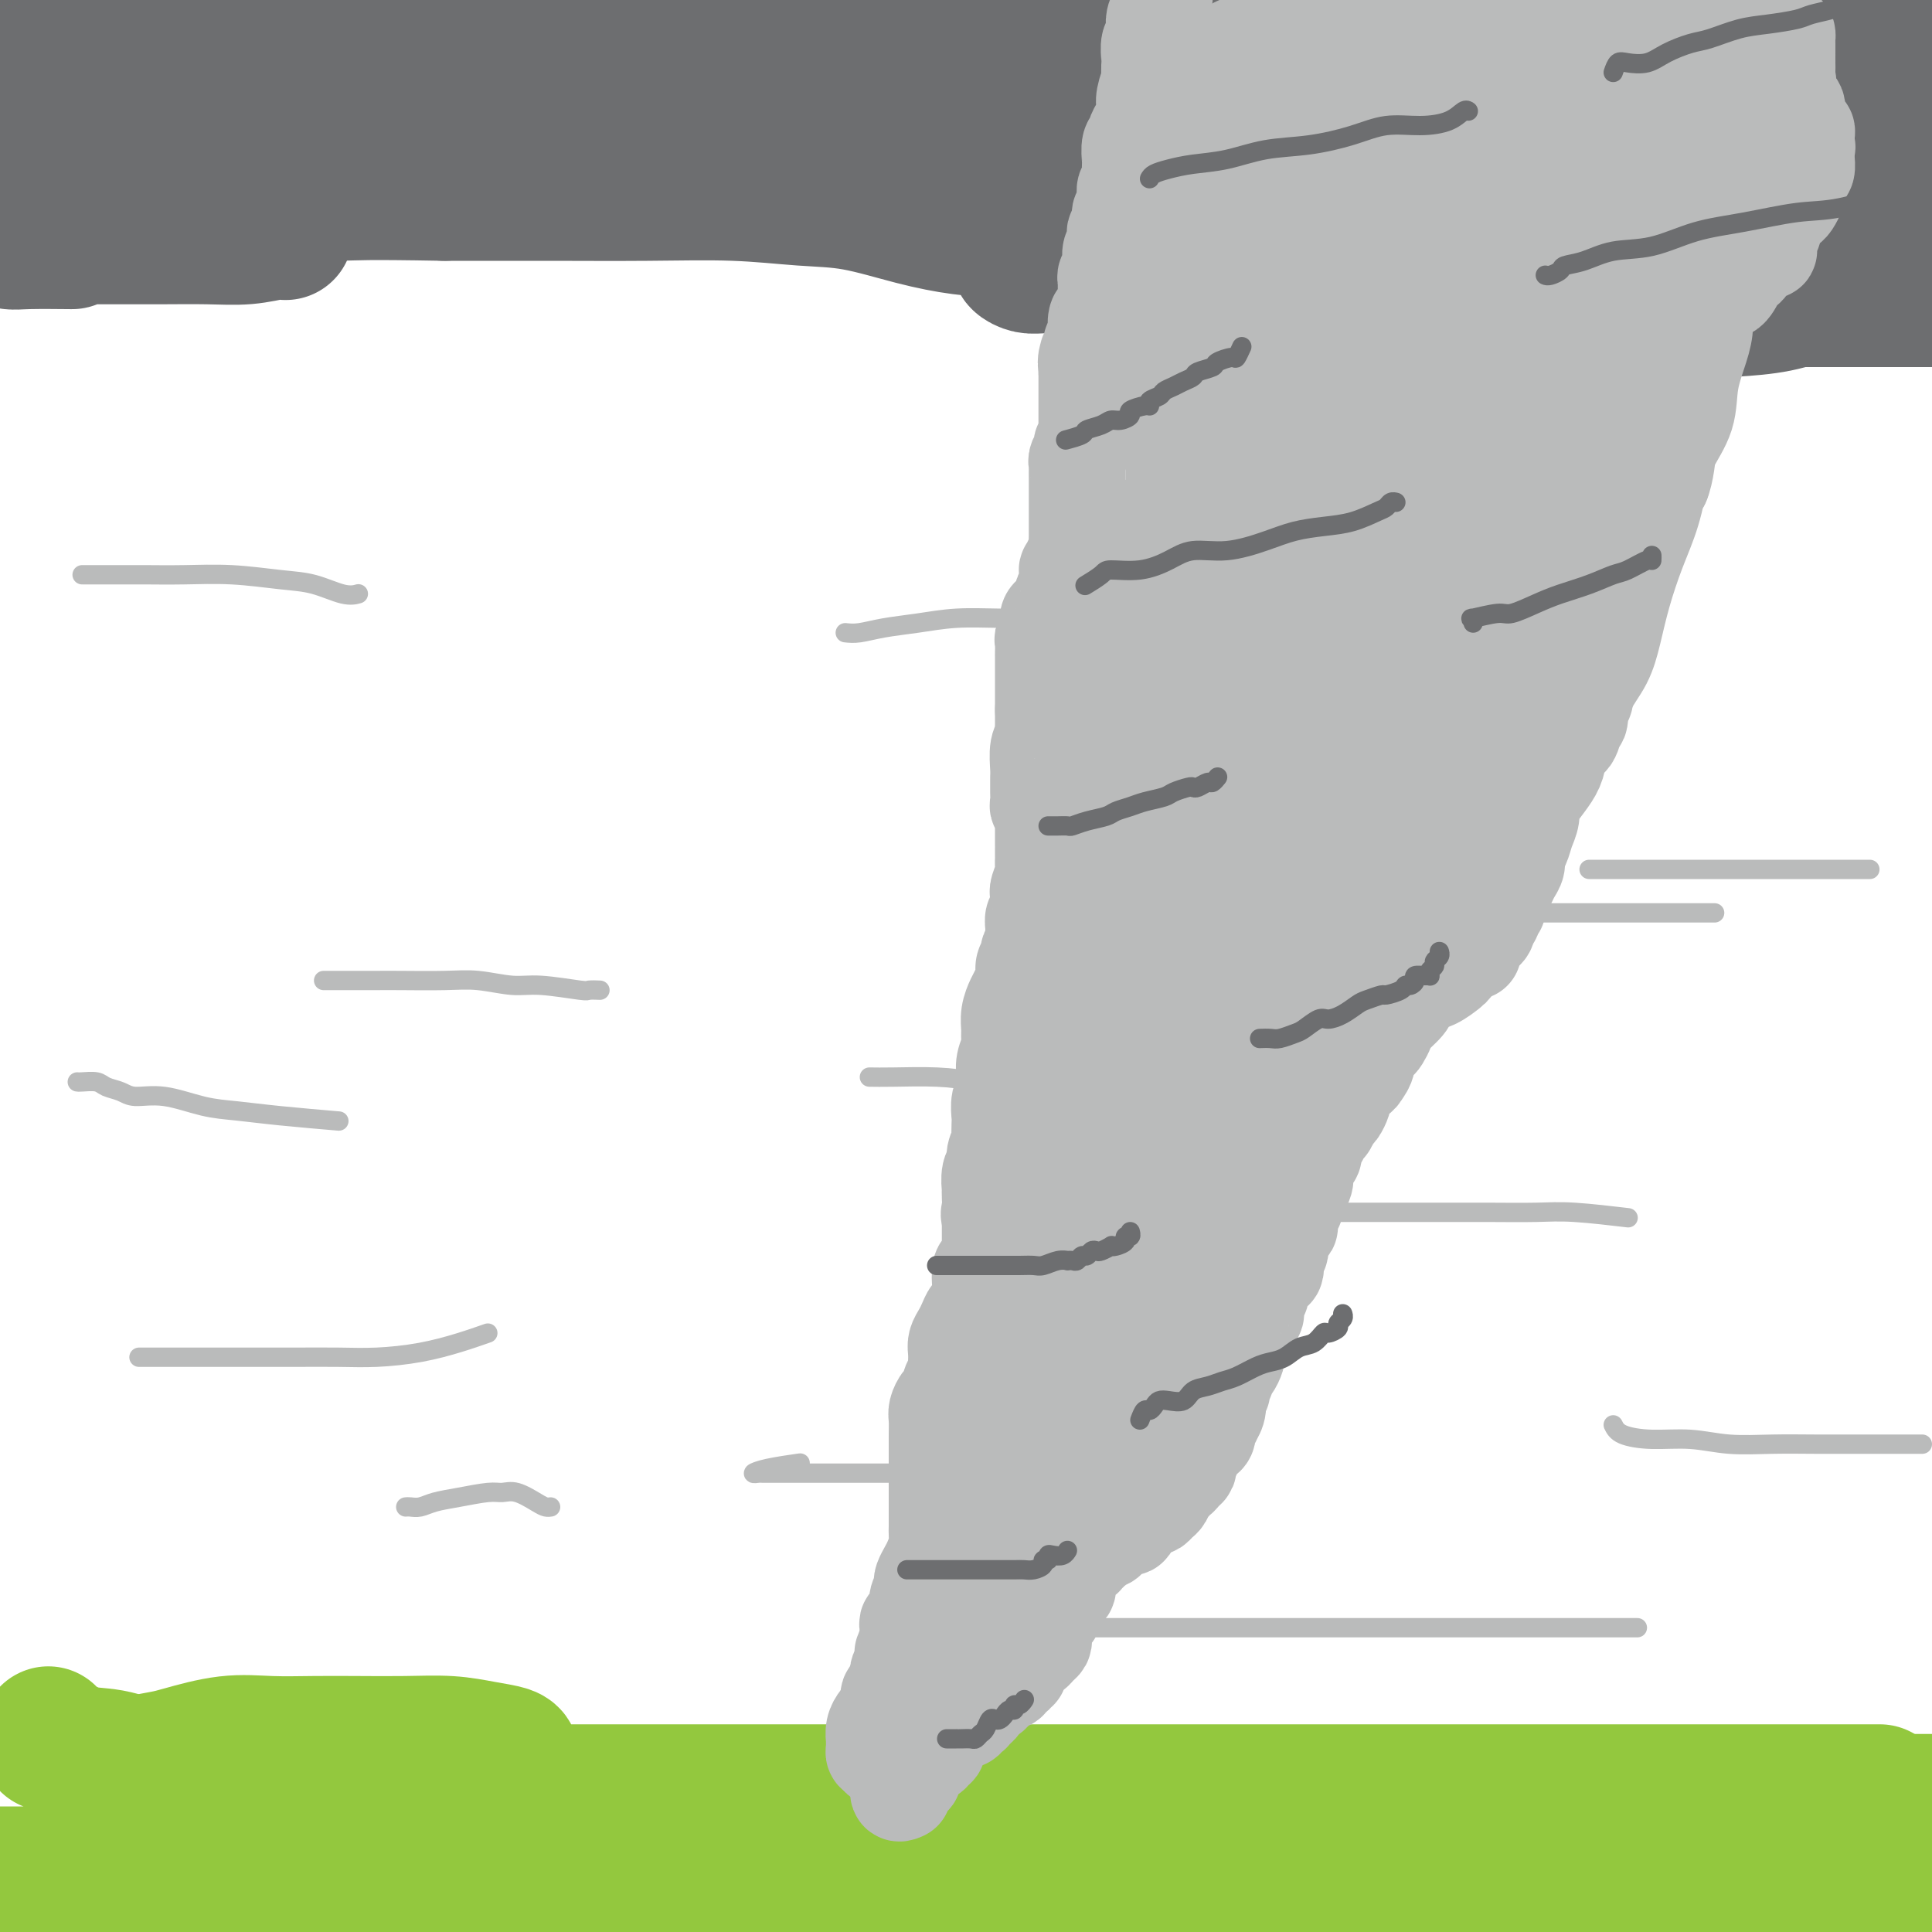 <svg viewBox='0 0 400 400' version='1.1' xmlns='http://www.w3.org/2000/svg' xmlns:xlink='http://www.w3.org/1999/xlink'><g fill='none' stroke='#93C83E' stroke-width='28' stroke-linecap='round' stroke-linejoin='round'><path d='M10,359c0.031,0.294 0.062,0.587 0,1c-0.062,0.413 -0.216,0.944 0,1c0.216,0.056 0.802,-0.363 2,0c1.198,0.363 3.008,1.509 5,2c1.992,0.491 4.165,0.329 7,1c2.835,0.671 6.333,2.176 10,3c3.667,0.824 7.502,0.966 13,2c5.498,1.034 12.657,2.960 19,4c6.343,1.040 11.870,1.193 19,2c7.130,0.807 15.864,2.269 24,3c8.136,0.731 15.673,0.732 24,1c8.327,0.268 17.445,0.804 25,1c7.555,0.196 13.549,0.053 20,0c6.451,-0.053 13.359,-0.014 20,0c6.641,0.014 13.016,0.004 18,0c4.984,-0.004 8.577,-0.001 12,0c3.423,0.001 6.677,0.000 9,0c2.323,-0.000 3.717,-0.000 5,0c1.283,0.000 2.456,0.000 2,0c-0.456,-0.000 -2.542,-0.000 -5,0c-2.458,0.000 -5.290,0.000 -9,0c-3.710,-0.000 -8.298,-0.000 -14,0c-5.702,0.000 -12.517,0.000 -20,0c-7.483,-0.000 -15.634,-0.000 -24,0c-8.366,0.000 -16.947,0.000 -25,0c-8.053,-0.000 -15.576,-0.000 -24,0c-8.424,0.000 -17.747,0.000 -25,0c-7.253,-0.000 -12.436,0.000 -17,0c-4.564,-0.000 -8.510,-0.000 -12,0c-3.490,0.000 -6.524,0.000 -8,0c-1.476,-0.000 -1.392,-0.000 -2,0c-0.608,0.000 -1.906,0.000 -2,0c-0.094,-0.000 1.017,-0.000 4,0c2.983,0.000 7.838,0.000 13,0c5.162,-0.000 10.633,-0.000 18,0c7.367,0.000 16.631,0.000 28,0c11.369,-0.000 24.842,-0.000 38,0c13.158,0.000 26.000,0.000 40,0c14.000,-0.000 29.158,-0.001 44,0c14.842,0.001 29.368,0.003 42,0c12.632,-0.003 23.369,-0.010 33,0c9.631,0.010 18.155,0.039 23,0c4.845,-0.039 6.012,-0.146 8,0c1.988,0.146 4.796,0.544 5,1c0.204,0.456 -2.198,0.970 -5,2c-2.802,1.030 -6.006,2.577 -12,3c-5.994,0.423 -14.778,-0.279 -27,0c-12.222,0.279 -27.884,1.539 -43,2c-15.116,0.461 -29.688,0.124 -46,0c-16.312,-0.124 -34.365,-0.033 -53,0c-18.635,0.033 -37.850,0.009 -56,0c-18.150,-0.009 -35.233,-0.002 -52,0c-16.767,0.002 -33.219,0.001 -47,0c-13.781,-0.001 -24.890,-0.000 -36,0'/><path d='M28,388c-3.688,-0.000 -7.376,-0.000 0,0c7.376,0.000 25.816,0.000 42,0c16.184,-0.000 30.111,-0.000 44,0c13.889,0.000 27.741,0.001 42,0c14.259,-0.001 28.924,-0.002 42,0c13.076,0.002 24.561,0.007 33,0c8.439,-0.007 13.830,-0.027 18,0c4.170,0.027 7.118,0.102 9,0c1.882,-0.102 2.696,-0.381 2,0c-0.696,0.381 -2.903,1.423 -7,2c-4.097,0.577 -10.084,0.691 -19,1c-8.916,0.309 -20.762,0.815 -33,1c-12.238,0.185 -24.869,0.050 -38,0c-13.131,-0.050 -26.762,-0.013 -41,0c-14.238,0.013 -29.085,0.004 -43,0c-13.915,-0.004 -26.900,-0.001 -39,0c-12.100,0.001 -23.314,0.000 -31,0c-7.686,-0.000 -11.843,-0.000 -16,0'/><path d='M24,392c-3.386,-0.000 -6.772,-0.000 0,0c6.772,0.000 23.703,0.000 40,0c16.297,-0.000 31.961,-0.000 49,0c17.039,0.000 35.453,0.000 53,0c17.547,-0.000 34.226,-0.001 52,0c17.774,0.001 36.643,0.004 53,0c16.357,-0.004 30.203,-0.016 44,0c13.797,0.016 27.546,0.059 38,0c10.454,-0.059 17.612,-0.222 24,0c6.388,0.222 12.004,0.827 15,1c2.996,0.173 3.371,-0.088 4,0c0.629,0.088 1.511,0.524 2,1c0.489,0.476 0.585,0.994 0,1c-0.585,0.006 -1.850,-0.498 -4,0c-2.150,0.498 -5.186,2.000 -9,3c-3.814,1.000 -8.407,1.500 -13,2'/><path d='M332,399c0.659,0.089 1.318,0.179 0,0c-1.318,-0.179 -4.614,-0.626 -7,-1c-2.386,-0.374 -3.864,-0.674 -4,-1c-0.136,-0.326 1.069,-0.678 3,-1c1.931,-0.322 4.589,-0.614 8,-1c3.411,-0.386 7.574,-0.866 13,-1c5.426,-0.134 12.115,0.079 20,0c7.885,-0.079 16.967,-0.451 25,-1c8.033,-0.549 15.016,-1.274 22,-2'/><path d='M388,382c1.336,0.008 2.671,0.016 0,0c-2.671,-0.016 -9.349,-0.056 -14,0c-4.651,0.056 -7.275,0.210 -10,0c-2.725,-0.210 -5.550,-0.782 -7,-1c-1.450,-0.218 -1.525,-0.083 -2,0c-0.475,0.083 -1.350,0.113 -1,0c0.350,-0.113 1.925,-0.370 4,-1c2.075,-0.630 4.649,-1.633 8,-2c3.351,-0.367 7.479,-0.099 12,0c4.521,0.099 9.435,0.028 15,0c5.565,-0.028 11.783,-0.014 18,0'/><path d='M388,378c2.292,-0.000 4.584,-0.001 0,0c-4.584,0.001 -16.043,0.002 -25,0c-8.957,-0.002 -15.413,-0.008 -22,0c-6.587,0.008 -13.305,0.031 -19,0c-5.695,-0.031 -10.365,-0.115 -14,0c-3.635,0.115 -6.233,0.430 -9,0c-2.767,-0.430 -5.702,-1.604 -7,-2c-1.298,-0.396 -0.961,-0.015 -1,0c-0.039,0.015 -0.456,-0.336 1,-1c1.456,-0.664 4.785,-1.642 9,-2c4.215,-0.358 9.317,-0.096 16,0c6.683,0.096 14.946,0.026 24,0c9.054,-0.026 18.899,-0.007 29,0c10.101,0.007 20.457,0.002 29,0c8.543,-0.002 15.271,-0.001 22,0'/><path d='M386,371c2.772,0.000 5.544,0.000 0,0c-5.544,0.000 -19.404,0.000 -31,0c-11.596,0.000 -20.928,-0.000 -31,0c-10.072,0.000 -20.885,0.000 -31,0c-10.115,0.000 -19.533,0.000 -28,0c-8.467,0.000 -15.984,0.000 -22,0c-6.016,0.000 -10.530,0.000 -14,0c-3.470,-0.000 -5.896,-0.000 -8,0c-2.104,0.000 -3.887,0.000 -5,0c-1.113,-0.000 -1.556,-0.000 0,0c1.556,0.000 5.110,0.000 9,0c3.890,-0.000 8.117,-0.000 13,0c4.883,0.000 10.422,0.000 15,0c4.578,-0.000 8.193,-0.000 12,0c3.807,0.000 7.805,0.000 10,0c2.195,-0.000 2.587,-0.000 3,0c0.413,0.000 0.846,0.000 1,0c0.154,-0.000 0.027,-0.000 -1,0c-1.027,0.000 -2.955,0.000 -6,0c-3.045,-0.000 -7.208,-0.000 -13,0c-5.792,0.000 -13.212,0.000 -21,0c-7.788,-0.000 -15.943,-0.000 -24,0c-8.057,0.000 -16.016,0.000 -24,0c-7.984,-0.000 -15.993,-0.000 -24,0c-8.007,0.000 -16.013,0.001 -23,0c-6.987,-0.001 -12.957,-0.003 -18,0c-5.043,0.003 -9.160,0.012 -13,0c-3.840,-0.012 -7.404,-0.045 -10,0c-2.596,0.045 -4.224,0.167 -6,0c-1.776,-0.167 -3.699,-0.622 -4,-1c-0.301,-0.378 1.019,-0.679 2,-1c0.981,-0.321 1.622,-0.663 3,-1c1.378,-0.337 3.494,-0.668 5,-1c1.506,-0.332 2.404,-0.666 3,-1c0.596,-0.334 0.890,-0.668 1,-1c0.110,-0.332 0.036,-0.663 0,-1c-0.036,-0.337 -0.033,-0.679 -1,-1c-0.967,-0.321 -2.905,-0.622 -5,-1c-2.095,-0.378 -4.346,-0.833 -7,-1c-2.654,-0.167 -5.710,-0.047 -9,0c-3.290,0.047 -6.814,0.019 -10,0c-3.186,-0.019 -6.034,-0.030 -9,0c-2.966,0.030 -6.050,0.102 -9,0c-2.950,-0.102 -5.767,-0.377 -9,0c-3.233,0.377 -6.881,1.406 -9,2c-2.119,0.594 -2.710,0.751 -4,1c-1.290,0.249 -3.280,0.588 -5,1c-1.720,0.412 -3.171,0.895 -4,1c-0.829,0.105 -1.036,-0.168 -1,0c0.036,0.168 0.315,0.777 1,1c0.685,0.223 1.777,0.061 4,0c2.223,-0.061 5.578,-0.019 9,0c3.422,0.019 6.910,0.016 10,0c3.090,-0.016 5.783,-0.047 9,0c3.217,0.047 6.957,0.170 10,0c3.043,-0.170 5.390,-0.634 7,-1c1.610,-0.366 2.483,-0.634 3,-1c0.517,-0.366 0.678,-0.829 1,-1c0.322,-0.171 0.806,-0.049 1,0c0.194,0.049 0.097,0.024 0,0'/></g>
<g fill='none' stroke='#6D6E70' stroke-width='28' stroke-linecap='round' stroke-linejoin='round'><path d='M2,10c0.246,-0.000 0.491,-0.000 1,0c0.509,0.000 1.280,0.000 2,0c0.720,-0.000 1.389,-0.000 2,0c0.611,0.000 1.165,0.000 2,0c0.835,-0.000 1.953,-0.000 3,0c1.047,0.000 2.024,0.000 3,0c0.976,-0.000 1.950,-0.000 3,0c1.050,0.000 2.177,0.000 4,0c1.823,-0.000 4.343,-0.000 7,0c2.657,0.000 5.451,0.000 8,0c2.549,-0.000 4.851,-0.000 8,0c3.149,0.000 7.143,0.000 11,0c3.857,-0.000 7.575,-0.000 12,0c4.425,0.000 9.555,0.000 15,0c5.445,-0.000 11.203,-0.000 18,0c6.797,0.000 14.633,0.000 22,0c7.367,-0.000 14.267,-0.000 20,0c5.733,0.000 10.301,0.001 15,0c4.699,-0.001 9.530,-0.002 13,0c3.470,0.002 5.580,0.008 7,0c1.420,-0.008 2.151,-0.030 3,0c0.849,0.030 1.814,0.113 2,0c0.186,-0.113 -0.409,-0.422 -2,0c-1.591,0.422 -4.178,1.574 -7,2c-2.822,0.426 -5.880,0.127 -10,1c-4.120,0.873 -9.304,2.917 -15,4c-5.696,1.083 -11.906,1.204 -17,2c-5.094,0.796 -9.073,2.266 -14,3c-4.927,0.734 -10.803,0.733 -17,1c-6.197,0.267 -12.715,0.804 -19,1c-6.285,0.196 -12.337,0.053 -18,0c-5.663,-0.053 -10.936,-0.014 -16,0c-5.064,0.014 -9.919,0.004 -15,0c-5.081,-0.004 -10.389,-0.001 -14,0c-3.611,0.001 -5.525,0.000 -8,0c-2.475,-0.000 -5.512,-0.000 -7,0c-1.488,0.000 -1.428,0.000 -2,0c-0.572,-0.000 -1.777,-0.000 -2,0c-0.223,0.000 0.536,0.000 2,0c1.464,-0.000 3.632,0.000 7,0c3.368,-0.000 7.935,-0.000 13,0c5.065,0.000 10.629,0.000 18,0c7.371,-0.000 16.550,-0.000 25,0c8.450,0.000 16.173,0.000 24,0c7.827,-0.000 15.760,-0.001 24,0c8.240,0.001 16.789,0.003 24,0c7.211,-0.003 13.084,-0.011 18,0c4.916,0.011 8.875,0.041 12,0c3.125,-0.041 5.415,-0.152 7,0c1.585,0.152 2.463,0.565 3,1c0.537,0.435 0.731,0.890 0,1c-0.731,0.110 -2.389,-0.124 -5,0c-2.611,0.124 -6.175,0.607 -11,1c-4.825,0.393 -10.913,0.697 -17,1'/><path d='M144,28c-9.285,0.464 -15.996,0.124 -25,0c-9.004,-0.124 -20.300,-0.033 -31,0c-10.700,0.033 -20.804,0.009 -32,0c-11.196,-0.009 -23.485,-0.003 -34,0c-10.515,0.003 -19.258,0.001 -28,0'/><path d='M5,30c-2.189,0.000 -4.379,0.000 0,0c4.379,-0.000 15.326,-0.000 26,0c10.674,0.000 21.075,0.000 30,0c8.925,-0.000 16.375,-0.000 24,0c7.625,0.000 15.425,0.001 22,0c6.575,-0.001 11.923,-0.002 16,0c4.077,0.002 6.881,0.007 9,0c2.119,-0.007 3.551,-0.027 4,0c0.449,0.027 -0.086,0.102 0,0c0.086,-0.102 0.791,-0.381 0,0c-0.791,0.381 -3.078,1.423 -6,2c-2.922,0.577 -6.477,0.691 -11,1c-4.523,0.309 -10.013,0.815 -17,1c-6.987,0.185 -15.469,0.050 -24,0c-8.531,-0.050 -17.109,-0.013 -25,0c-7.891,0.013 -15.094,0.004 -22,0c-6.906,-0.004 -13.513,-0.001 -19,0c-5.487,0.001 -9.853,0.000 -13,0c-3.147,-0.000 -5.073,-0.000 -7,0'/><path d='M5,35c-1.180,-0.000 -2.360,-0.000 0,0c2.360,0.000 8.261,0.001 16,0c7.739,-0.001 17.315,-0.005 26,0c8.685,0.005 16.478,0.019 25,0c8.522,-0.019 17.771,-0.071 27,0c9.229,0.071 18.436,0.265 27,0c8.564,-0.265 16.485,-0.988 23,-2c6.515,-1.012 11.626,-2.312 16,-3c4.374,-0.688 8.012,-0.762 11,-1c2.988,-0.238 5.326,-0.639 7,-1c1.674,-0.361 2.683,-0.683 2,-1c-0.683,-0.317 -3.057,-0.628 -6,0c-2.943,0.628 -6.454,2.197 -10,3c-3.546,0.803 -7.128,0.842 -11,1c-3.872,0.158 -8.035,0.435 -12,1c-3.965,0.565 -7.731,1.419 -10,2c-2.269,0.581 -3.042,0.888 -4,1c-0.958,0.112 -2.102,0.030 -2,0c0.102,-0.030 1.451,-0.009 4,0c2.549,0.009 6.300,0.005 12,0c5.700,-0.005 13.350,-0.012 23,0c9.650,0.012 21.302,0.044 34,0c12.698,-0.044 26.444,-0.164 41,0c14.556,0.164 29.922,0.611 45,0c15.078,-0.611 29.867,-2.280 43,-4c13.133,-1.720 24.609,-3.491 36,-5c11.391,-1.509 22.695,-2.754 34,-4'/><path d='M378,17c2.130,-0.160 4.260,-0.320 0,0c-4.260,0.320 -14.911,1.120 -27,2c-12.089,0.880 -25.616,1.839 -37,3c-11.384,1.161 -20.625,2.524 -31,4c-10.375,1.476 -21.883,3.064 -32,4c-10.117,0.936 -18.843,1.221 -26,2c-7.157,0.779 -12.746,2.051 -17,3c-4.254,0.949 -7.174,1.575 -9,2c-1.826,0.425 -2.557,0.648 -3,1c-0.443,0.352 -0.598,0.833 0,1c0.598,0.167 1.947,0.019 5,0c3.053,-0.019 7.808,0.090 15,0c7.192,-0.090 16.822,-0.380 25,-1c8.178,-0.620 14.905,-1.569 23,-3c8.095,-1.431 17.556,-3.342 26,-5c8.444,-1.658 15.869,-3.061 24,-5c8.131,-1.939 16.968,-4.415 24,-6c7.032,-1.585 12.261,-2.281 16,-3c3.739,-0.719 5.990,-1.461 8,-2c2.010,-0.539 3.778,-0.877 4,-1c0.222,-0.123 -1.103,-0.033 -4,0c-2.897,0.033 -7.365,0.009 -12,0c-4.635,-0.009 -9.438,-0.002 -17,0c-7.562,0.002 -17.883,0.001 -28,0c-10.117,-0.001 -20.030,-0.000 -31,0c-10.970,0.000 -22.999,0.000 -34,0c-11.001,-0.000 -20.976,-0.000 -31,0c-10.024,0.000 -20.097,0.000 -28,0c-7.903,-0.000 -13.637,-0.000 -18,0c-4.363,0.000 -7.354,0.000 -9,0c-1.646,-0.000 -1.948,-0.000 -1,0c0.948,0.000 3.145,0.000 7,0c3.855,-0.000 9.368,-0.001 18,0c8.632,0.001 20.382,0.004 31,0c10.618,-0.004 20.103,-0.014 31,0c10.897,0.014 23.207,0.054 35,0c11.793,-0.054 23.069,-0.200 32,-1c8.931,-0.800 15.518,-2.253 21,-3c5.482,-0.747 9.860,-0.789 13,-1c3.140,-0.211 5.041,-0.593 6,-1c0.959,-0.407 0.976,-0.841 1,-1c0.024,-0.159 0.054,-0.042 -1,0c-1.054,0.042 -3.191,0.011 -7,0c-3.809,-0.011 -9.288,-0.000 -17,0c-7.712,0.000 -17.655,-0.010 -27,0c-9.345,0.010 -18.091,0.040 -28,0c-9.909,-0.040 -20.981,-0.150 -31,0c-10.019,0.150 -18.986,0.561 -27,1c-8.014,0.439 -15.075,0.905 -21,1c-5.925,0.095 -10.712,-0.181 -14,0c-3.288,0.181 -5.076,0.819 -6,1c-0.924,0.181 -0.985,-0.095 -1,0c-0.015,0.095 0.017,0.561 2,1c1.983,0.439 5.918,0.850 11,1c5.082,0.150 11.310,0.040 20,0c8.690,-0.040 19.842,-0.011 31,0c11.158,0.011 22.322,0.003 33,0c10.678,-0.003 20.869,-0.001 33,0c12.131,0.001 26.200,0.000 38,0c11.800,-0.000 21.331,-0.000 31,0c9.669,0.000 19.477,0.000 27,0c7.523,-0.000 12.762,-0.000 18,0'/><path d='M398,11c1.418,-0.097 2.836,-0.194 0,0c-2.836,0.194 -9.928,0.678 -15,1c-5.072,0.322 -8.126,0.482 -11,1c-2.874,0.518 -5.567,1.393 -8,2c-2.433,0.607 -4.605,0.947 -6,1c-1.395,0.053 -2.013,-0.182 -2,0c0.013,0.182 0.658,0.781 2,1c1.342,0.219 3.380,0.059 7,0c3.620,-0.059 8.821,-0.016 14,0c5.179,0.016 10.337,0.005 17,0c6.663,-0.005 14.832,-0.002 23,0'/><path d='M394,22c0.913,-0.061 1.826,-0.121 0,0c-1.826,0.121 -6.392,0.425 -10,1c-3.608,0.575 -6.258,1.422 -8,2c-1.742,0.578 -2.575,0.887 -3,1c-0.425,0.113 -0.443,0.030 0,0c0.443,-0.030 1.345,-0.008 3,0c1.655,0.008 4.061,0.002 7,0c2.939,-0.002 6.411,-0.001 10,0c3.589,0.001 7.294,0.000 11,0'/><path d='M384,34c1.049,-0.270 2.097,-0.541 0,0c-2.097,0.541 -7.341,1.893 -13,3c-5.659,1.107 -11.734,1.970 -16,3c-4.266,1.030 -6.724,2.227 -9,3c-2.276,0.773 -4.369,1.121 -6,2c-1.631,0.879 -2.799,2.288 -3,3c-0.201,0.712 0.565,0.727 2,1c1.435,0.273 3.538,0.805 6,1c2.462,0.195 5.284,0.052 9,0c3.716,-0.052 8.326,-0.014 13,0c4.674,0.014 9.412,0.004 14,0c4.588,-0.004 9.025,-0.001 13,0c3.975,0.001 7.487,0.001 11,0'/><path d='M395,50c1.136,0.022 2.272,0.045 0,0c-2.272,-0.045 -7.953,-0.157 -14,0c-6.047,0.157 -12.459,0.585 -19,1c-6.541,0.415 -13.212,0.818 -19,2c-5.788,1.182 -10.695,3.144 -15,4c-4.305,0.856 -8.009,0.608 -11,1c-2.991,0.392 -5.268,1.426 -7,2c-1.732,0.574 -2.919,0.690 -3,1c-0.081,0.310 0.944,0.815 3,1c2.056,0.185 5.144,0.050 8,0c2.856,-0.050 5.481,-0.013 10,0c4.519,0.013 10.933,0.004 17,0c6.067,-0.004 11.787,-0.001 19,0c7.213,0.001 15.918,0.000 23,0c7.082,-0.000 12.541,-0.000 18,0'/><path d='M394,61c1.241,-0.007 2.482,-0.013 0,0c-2.482,0.013 -8.686,0.046 -14,0c-5.314,-0.046 -9.738,-0.169 -13,0c-3.262,0.169 -5.361,0.632 -7,1c-1.639,0.368 -2.817,0.642 -4,1c-1.183,0.358 -2.372,0.801 -2,1c0.372,0.199 2.305,0.155 5,0c2.695,-0.155 6.151,-0.423 9,-1c2.849,-0.577 5.090,-1.465 8,-2c2.910,-0.535 6.488,-0.718 9,-1c2.512,-0.282 3.958,-0.664 5,-1c1.042,-0.336 1.679,-0.626 2,-1c0.321,-0.374 0.326,-0.832 0,-1c-0.326,-0.168 -0.982,-0.045 -3,0c-2.018,0.045 -5.398,0.012 -9,0c-3.602,-0.012 -7.425,-0.003 -12,0c-4.575,0.003 -9.902,0.001 -16,0c-6.098,-0.001 -12.968,-0.000 -20,0c-7.032,0.000 -14.228,0.000 -22,0c-7.772,-0.000 -16.122,-0.001 -23,0c-6.878,0.001 -12.283,0.004 -16,0c-3.717,-0.004 -5.744,-0.015 -8,0c-2.256,0.015 -4.741,0.057 -6,0c-1.259,-0.057 -1.294,-0.211 -1,0c0.294,0.211 0.915,0.789 2,1c1.085,0.211 2.634,0.056 5,0c2.366,-0.056 5.549,-0.014 9,0c3.451,0.014 7.168,-0.000 11,0c3.832,0.000 7.777,0.015 11,0c3.223,-0.015 5.723,-0.059 9,0c3.277,0.059 7.329,0.222 10,0c2.671,-0.222 3.959,-0.830 5,-1c1.041,-0.170 1.834,0.098 2,0c0.166,-0.098 -0.294,-0.562 -2,-1c-1.706,-0.438 -4.657,-0.849 -7,-1c-2.343,-0.151 -4.078,-0.040 -7,0c-2.922,0.040 -7.033,0.011 -12,0c-4.967,-0.011 -10.792,-0.003 -17,0c-6.208,0.003 -12.800,0.001 -18,0c-5.200,-0.001 -9.006,0.001 -13,0c-3.994,-0.001 -8.174,-0.003 -12,0c-3.826,0.003 -7.299,0.012 -10,0c-2.701,-0.012 -4.632,-0.045 -6,0c-1.368,0.045 -2.174,0.166 -3,0c-0.826,-0.166 -1.674,-0.621 -2,-1c-0.326,-0.379 -0.132,-0.683 0,-1c0.132,-0.317 0.202,-0.648 0,-1c-0.202,-0.352 -0.677,-0.726 -1,-1c-0.323,-0.274 -0.494,-0.448 -1,-1c-0.506,-0.552 -1.346,-1.481 -3,-2c-1.654,-0.519 -4.121,-0.626 -7,-1c-2.879,-0.374 -6.172,-1.014 -10,-2c-3.828,-0.986 -8.193,-2.317 -12,-3c-3.807,-0.683 -7.056,-0.719 -11,-1c-3.944,-0.281 -8.583,-0.807 -14,-1c-5.417,-0.193 -11.612,-0.052 -18,0c-6.388,0.052 -12.968,0.015 -20,0c-7.032,-0.015 -14.516,-0.007 -22,0'/><path d='M92,40c-17.185,-0.309 -17.647,-0.083 -22,0c-4.353,0.083 -12.597,0.022 -20,0c-7.403,-0.022 -13.964,-0.006 -20,0c-6.036,0.006 -11.548,0.002 -16,0c-4.452,-0.002 -7.843,-0.000 -11,0c-3.157,0.000 -6.078,0.000 -9,0'/><path d='M3,40c-0.525,-0.000 -1.050,-0.000 0,0c1.050,0.000 3.675,0.000 6,0c2.325,-0.000 4.349,-0.000 6,0c1.651,0.000 2.929,0.000 4,0c1.071,-0.000 1.937,-0.001 3,0c1.063,0.001 2.325,0.004 3,0c0.675,-0.004 0.762,-0.016 1,0c0.238,0.016 0.625,0.061 1,0c0.375,-0.061 0.736,-0.228 1,0c0.264,0.228 0.429,0.849 0,1c-0.429,0.151 -1.451,-0.170 -2,0c-0.549,0.170 -0.623,0.829 -1,1c-0.377,0.171 -1.056,-0.146 -1,0c0.056,0.146 0.847,0.756 1,1c0.153,0.244 -0.334,0.121 0,0c0.334,-0.121 1.487,-0.240 3,0c1.513,0.240 3.385,0.839 5,1c1.615,0.161 2.971,-0.115 5,0c2.029,0.115 4.729,0.623 7,1c2.271,0.377 4.112,0.623 6,1c1.888,0.377 3.823,0.885 5,1c1.177,0.115 1.595,-0.161 2,0c0.405,0.161 0.798,0.761 1,1c0.202,0.239 0.214,0.117 0,0c-0.214,-0.117 -0.655,-0.227 -2,0c-1.345,0.227 -3.593,0.793 -6,1c-2.407,0.207 -4.974,0.055 -8,0c-3.026,-0.055 -6.510,-0.015 -10,0c-3.490,0.015 -6.987,0.004 -10,0c-3.013,-0.004 -5.544,-0.002 -8,0c-2.456,0.002 -4.838,0.004 -7,0c-2.162,-0.004 -4.103,-0.015 -5,0c-0.897,0.015 -0.750,0.057 -1,0c-0.250,-0.057 -0.896,-0.211 -1,0c-0.104,0.211 0.333,0.789 1,1c0.667,0.211 1.564,0.057 4,0c2.436,-0.057 6.410,-0.016 8,0c1.590,0.016 0.795,0.008 0,0'/></g>
<g fill='none' stroke='#BABBBB' stroke-width='4' stroke-linecap='round' stroke-linejoin='round'><path d='M339,337c-0.213,0.000 -0.426,0.000 -1,0c-0.574,0.000 -1.510,0.000 -3,0c-1.490,0.000 -3.534,0.000 -6,0c-2.466,0.000 -5.353,0.000 -8,0c-2.647,-0.000 -5.053,0.000 -8,0c-2.947,0.000 -6.435,0.000 -10,0c-3.565,0.000 -7.206,0.000 -11,0c-3.794,0.000 -7.741,0.000 -12,0c-4.259,0.000 -8.832,0.000 -13,0c-4.168,0.000 -7.933,0.000 -12,0c-4.067,-0.000 -8.435,-0.000 -12,0c-3.565,0.000 -6.327,0.000 -9,0c-2.673,-0.000 -5.258,0.000 -7,0c-1.742,0.000 -2.641,-0.000 -3,0c-0.359,0.000 -0.180,0.000 0,0'/><path d='M251,305c-1.517,0.000 -3.034,0.000 -5,0c-1.966,-0.000 -4.380,-0.000 -7,0c-2.620,0.000 -5.444,0.000 -8,0c-2.556,-0.000 -4.843,-0.000 -8,0c-3.157,0.000 -7.183,0.000 -11,0c-3.817,-0.000 -7.426,-0.000 -11,0c-3.574,0.000 -7.112,0.000 -11,0c-3.888,-0.000 -8.126,-0.000 -12,0c-3.874,0.000 -7.383,0.001 -10,0c-2.617,-0.001 -4.342,-0.003 -6,0c-1.658,0.003 -3.249,0.011 -4,0c-0.751,-0.011 -0.663,-0.042 -1,0c-0.337,0.042 -1.101,0.155 -1,0c0.101,-0.155 1.066,-0.580 3,-1c1.934,-0.420 4.838,-0.834 6,-1c1.162,-0.166 0.581,-0.083 0,0'/><path d='M101,276c-1.854,0.649 -3.708,1.298 -6,2c-2.292,0.702 -5.022,1.456 -8,2c-2.978,0.544 -6.206,0.878 -9,1c-2.794,0.122 -5.156,0.033 -8,0c-2.844,-0.033 -6.172,-0.009 -9,0c-2.828,0.009 -5.158,0.002 -8,0c-2.842,-0.002 -6.198,-0.001 -9,0c-2.802,0.001 -5.050,0.000 -7,0c-1.950,-0.000 -3.602,-0.000 -5,0c-1.398,0.000 -2.542,0.000 -3,0c-0.458,-0.000 -0.229,-0.000 0,0'/><path d='M253,251c0.764,-0.000 1.528,-0.000 2,0c0.472,0.000 0.653,0.000 1,0c0.347,-0.000 0.861,-0.000 2,0c1.139,0.000 2.902,0.000 5,0c2.098,-0.000 4.531,-0.000 7,0c2.469,0.000 4.973,0.000 8,0c3.027,-0.000 6.575,-0.001 10,0c3.425,0.001 6.727,0.004 10,0c3.273,-0.004 6.518,-0.015 10,0c3.482,0.015 7.201,0.056 10,0c2.799,-0.056 4.677,-0.207 8,0c3.323,0.207 8.092,0.774 10,1c1.908,0.226 0.954,0.113 0,0'/><path d='M67,203c1.056,0.000 2.111,0.000 3,0c0.889,-0.000 1.610,-0.001 3,0c1.390,0.001 3.449,0.004 5,0c1.551,-0.004 2.595,-0.016 5,0c2.405,0.016 6.172,0.061 9,0c2.828,-0.061 4.717,-0.226 7,0c2.283,0.226 4.959,0.845 7,1c2.041,0.155 3.448,-0.155 6,0c2.552,0.155 6.251,0.773 8,1c1.749,0.227 1.548,0.061 2,0c0.452,-0.061 1.558,-0.017 2,0c0.442,0.017 0.221,0.009 0,0'/><path d='M289,188c0.907,-0.113 1.813,-0.226 3,0c1.187,0.226 2.653,0.793 4,1c1.347,0.207 2.573,0.056 5,0c2.427,-0.056 6.054,-0.015 9,0c2.946,0.015 5.211,0.004 8,0c2.789,-0.004 6.103,-0.001 9,0c2.897,0.001 5.379,0.000 8,0c2.621,-0.000 5.382,-0.000 8,0c2.618,0.000 5.094,0.000 7,0c1.906,-0.000 3.244,-0.000 4,0c0.756,0.000 0.930,0.000 1,0c0.070,-0.000 0.035,-0.000 0,0'/><path d='M17,119c0.413,-0.001 0.826,-0.001 2,0c1.174,0.001 3.110,0.004 5,0c1.890,-0.004 3.736,-0.013 6,0c2.264,0.013 4.948,0.050 8,0c3.052,-0.050 6.471,-0.185 10,0c3.529,0.185 7.167,0.690 10,1c2.833,0.310 4.863,0.423 7,1c2.137,0.577 4.383,1.617 6,2c1.617,0.383 2.605,0.109 3,0c0.395,-0.109 0.198,-0.055 0,0'/><path d='M175,131c0.865,0.091 1.729,0.182 3,0c1.271,-0.182 2.948,-0.637 5,-1c2.052,-0.363 4.479,-0.633 7,-1c2.521,-0.367 5.136,-0.830 8,-1c2.864,-0.170 5.978,-0.045 9,0c3.022,0.045 5.952,0.012 9,0c3.048,-0.012 6.215,-0.003 9,0c2.785,0.003 5.190,0.001 7,0c1.810,-0.001 3.026,-0.000 4,0c0.974,0.000 1.707,0.000 2,0c0.293,-0.000 0.147,-0.000 0,0'/><path d='M180,223c1.292,0.019 2.583,0.037 5,0c2.417,-0.037 5.959,-0.131 9,0c3.041,0.131 5.583,0.487 8,1c2.417,0.513 4.711,1.182 7,2c2.289,0.818 4.572,1.786 6,2c1.428,0.214 2.000,-0.327 3,0c1.000,0.327 2.429,1.522 3,2c0.571,0.478 0.286,0.239 0,0'/><path d='M84,312c0.258,-0.024 0.516,-0.049 1,0c0.484,0.049 1.193,0.171 2,0c0.807,-0.171 1.713,-0.636 3,-1c1.287,-0.364 2.957,-0.627 5,-1c2.043,-0.373 4.459,-0.856 6,-1c1.541,-0.144 2.206,0.053 3,0c0.794,-0.053 1.715,-0.354 3,0c1.285,0.354 2.932,1.363 4,2c1.068,0.637 1.557,0.902 2,1c0.443,0.098 0.841,0.028 1,0c0.159,-0.028 0.080,-0.014 0,0'/><path d='M16,224c0.123,0.025 0.247,0.049 1,0c0.753,-0.049 2.137,-0.173 3,0c0.863,0.173 1.205,0.641 2,1c0.795,0.359 2.044,0.607 3,1c0.956,0.393 1.620,0.931 3,1c1.380,0.069 3.475,-0.332 6,0c2.525,0.332 5.481,1.396 8,2c2.519,0.604 4.603,0.750 7,1c2.397,0.250 5.107,0.606 9,1c3.893,0.394 8.969,0.827 11,1c2.031,0.173 1.015,0.087 0,0'/><path d='M334,295c0.359,0.724 0.718,1.448 2,2c1.282,0.552 3.486,0.933 6,1c2.514,0.067 5.336,-0.178 8,0c2.664,0.178 5.169,0.780 8,1c2.831,0.220 5.987,0.059 9,0c3.013,-0.059 5.883,-0.016 9,0c3.117,0.016 6.482,0.004 9,0c2.518,-0.004 4.190,-0.001 6,0c1.810,0.001 3.756,0.000 5,0c1.244,-0.000 1.784,-0.000 2,0c0.216,0.000 0.108,0.000 0,0'/><path d='M329,180c2.693,0.000 5.386,0.000 8,0c2.614,0.000 5.149,0.000 8,0c2.851,0.000 6.019,0.000 9,0c2.981,0.000 5.775,0.000 8,0c2.225,0.000 3.882,0.000 6,0c2.118,0.000 4.697,0.000 7,0c2.303,0.000 4.329,0.000 6,0c1.671,0.000 2.988,0.000 4,0c1.012,0.000 1.718,0.000 2,0c0.282,-0.000 0.141,0.000 0,0'/></g>
<g fill='none' stroke='#BABBBB' stroke-width='20' stroke-linecap='round' stroke-linejoin='round'><path d='M187,371c-0.503,0.235 -1.007,0.470 -1,0c0.007,-0.470 0.524,-1.646 1,-2c0.476,-0.354 0.911,0.114 1,0c0.089,-0.114 -0.168,-0.808 0,-1c0.168,-0.192 0.763,0.120 1,0c0.237,-0.120 0.118,-0.673 0,-1c-0.118,-0.327 -0.234,-0.430 0,-1c0.234,-0.570 0.818,-1.607 1,-2c0.182,-0.393 -0.039,-0.143 0,0c0.039,0.143 0.336,0.179 1,0c0.664,-0.179 1.695,-0.574 2,-1c0.305,-0.426 -0.114,-0.885 0,-1c0.114,-0.115 0.763,0.114 1,0c0.237,-0.114 0.064,-0.569 0,-1c-0.064,-0.431 -0.018,-0.837 0,-1c0.018,-0.163 0.009,-0.081 0,0'/><path d='M194,360c1.328,-1.863 1.148,-1.020 1,-1c-0.148,0.020 -0.265,-0.783 0,-1c0.265,-0.217 0.911,0.152 1,0c0.089,-0.152 -0.378,-0.824 0,-1c0.378,-0.176 1.603,0.145 2,0c0.397,-0.145 -0.034,-0.756 0,-1c0.034,-0.244 0.534,-0.121 1,0c0.466,0.121 0.899,0.240 1,0c0.101,-0.240 -0.132,-0.837 0,-1c0.132,-0.163 0.627,0.110 1,0c0.373,-0.110 0.625,-0.603 1,-1c0.375,-0.397 0.874,-0.698 1,-1c0.126,-0.302 -0.122,-0.606 0,-1c0.122,-0.394 0.615,-0.879 1,-1c0.385,-0.121 0.662,0.121 1,0c0.338,-0.121 0.736,-0.606 1,-1c0.264,-0.394 0.395,-0.698 1,-1c0.605,-0.302 1.683,-0.602 2,-1c0.317,-0.398 -0.126,-0.894 0,-1c0.126,-0.106 0.822,0.179 1,0c0.178,-0.179 -0.163,-0.821 0,-1c0.163,-0.179 0.831,0.106 1,0c0.169,-0.106 -0.162,-0.602 0,-1c0.162,-0.398 0.817,-0.698 1,-1c0.183,-0.302 -0.105,-0.606 0,-1c0.105,-0.394 0.602,-0.879 1,-1c0.398,-0.121 0.695,0.121 1,0c0.305,-0.121 0.618,-0.606 1,-1c0.382,-0.394 0.833,-0.696 1,-1c0.167,-0.304 0.049,-0.610 0,-1c-0.049,-0.390 -0.028,-0.865 0,-1c0.028,-0.135 0.064,0.069 0,0c-0.064,-0.069 -0.227,-0.410 0,-1c0.227,-0.590 0.845,-1.429 1,-2c0.155,-0.571 -0.152,-0.873 0,-1c0.152,-0.127 0.763,-0.079 1,0c0.237,0.079 0.101,0.189 0,0c-0.101,-0.189 -0.167,-0.676 0,-1c0.167,-0.324 0.567,-0.486 1,-1c0.433,-0.514 0.900,-1.380 1,-2c0.100,-0.620 -0.166,-0.992 0,-1c0.166,-0.008 0.766,0.349 1,0c0.234,-0.349 0.104,-1.403 0,-2c-0.104,-0.597 -0.182,-0.737 0,-1c0.182,-0.263 0.622,-0.648 1,-1c0.378,-0.352 0.692,-0.672 1,-1c0.308,-0.328 0.608,-0.665 1,-1c0.392,-0.335 0.875,-0.667 1,-1c0.125,-0.333 -0.107,-0.667 0,-1c0.107,-0.333 0.554,-0.667 1,-1'/><path d='M226,320c1.726,-3.030 1.040,-0.604 1,0c-0.040,0.604 0.567,-0.612 1,-1c0.433,-0.388 0.693,0.053 1,0c0.307,-0.053 0.661,-0.601 1,-1c0.339,-0.399 0.665,-0.651 1,-1c0.335,-0.349 0.681,-0.796 1,-1c0.319,-0.204 0.610,-0.164 1,0c0.390,0.164 0.879,0.451 1,0c0.121,-0.451 -0.126,-1.641 0,-2c0.126,-0.359 0.625,0.114 1,0c0.375,-0.114 0.625,-0.814 1,-1c0.375,-0.186 0.874,0.143 1,0c0.126,-0.143 -0.121,-0.758 0,-1c0.121,-0.242 0.609,-0.110 1,0c0.391,0.110 0.683,0.199 1,0c0.317,-0.199 0.658,-0.684 1,-1c0.342,-0.316 0.683,-0.462 1,-1c0.317,-0.538 0.609,-1.468 1,-2c0.391,-0.532 0.879,-0.668 1,-1c0.121,-0.332 -0.126,-0.862 0,-1c0.126,-0.138 0.626,0.114 1,0c0.374,-0.114 0.621,-0.594 1,-1c0.379,-0.406 0.889,-0.739 1,-1c0.111,-0.261 -0.178,-0.451 0,-1c0.178,-0.549 0.822,-1.455 1,-2c0.178,-0.545 -0.111,-0.727 0,-1c0.111,-0.273 0.622,-0.638 1,-1c0.378,-0.362 0.622,-0.722 1,-1c0.378,-0.278 0.890,-0.472 1,-1c0.110,-0.528 -0.180,-1.388 0,-2c0.180,-0.612 0.832,-0.976 1,-1c0.168,-0.024 -0.147,0.292 0,0c0.147,-0.292 0.756,-1.190 1,-2c0.244,-0.810 0.122,-1.530 0,-2c-0.122,-0.470 -0.244,-0.689 0,-1c0.244,-0.311 0.853,-0.712 1,-1c0.147,-0.288 -0.167,-0.462 0,-1c0.167,-0.538 0.816,-1.440 1,-2c0.184,-0.560 -0.095,-0.779 0,-1c0.095,-0.221 0.565,-0.444 1,-1c0.435,-0.556 0.834,-1.445 1,-2c0.166,-0.555 0.100,-0.778 0,-1c-0.100,-0.222 -0.234,-0.445 0,-1c0.234,-0.555 0.837,-1.443 1,-2c0.163,-0.557 -0.115,-0.782 0,-1c0.115,-0.218 0.623,-0.430 1,-1c0.377,-0.570 0.623,-1.500 1,-2c0.377,-0.500 0.885,-0.570 1,-1c0.115,-0.430 -0.164,-1.220 0,-2c0.164,-0.780 0.770,-1.551 1,-2c0.230,-0.449 0.085,-0.576 0,-1c-0.085,-0.424 -0.110,-1.145 0,-2c0.110,-0.855 0.354,-1.842 1,-2c0.646,-0.158 1.692,0.515 2,0c0.308,-0.515 -0.124,-2.219 0,-3c0.124,-0.781 0.803,-0.641 1,-1c0.197,-0.359 -0.087,-1.218 0,-2c0.087,-0.782 0.545,-1.486 1,-2c0.455,-0.514 0.906,-0.837 1,-1c0.094,-0.163 -0.171,-0.168 0,-1c0.171,-0.832 0.777,-2.493 1,-3c0.223,-0.507 0.064,0.141 0,0c-0.064,-0.141 -0.032,-1.070 0,-2'/><path d='M268,248c3.725,-9.235 1.537,-3.823 1,-2c-0.537,1.823 0.578,0.056 1,-1c0.422,-1.056 0.151,-1.400 0,-2c-0.151,-0.600 -0.181,-1.455 0,-2c0.181,-0.545 0.573,-0.780 1,-1c0.427,-0.220 0.888,-0.425 1,-1c0.112,-0.575 -0.125,-1.520 0,-2c0.125,-0.480 0.610,-0.495 1,-1c0.390,-0.505 0.683,-1.502 1,-2c0.317,-0.498 0.659,-0.499 1,-1c0.341,-0.501 0.682,-1.504 1,-2c0.318,-0.496 0.614,-0.486 1,-1c0.386,-0.514 0.863,-1.551 1,-2c0.137,-0.449 -0.064,-0.308 0,-1c0.064,-0.692 0.394,-2.215 1,-3c0.606,-0.785 1.490,-0.830 2,-1c0.510,-0.170 0.647,-0.464 1,-1c0.353,-0.536 0.921,-1.313 1,-2c0.079,-0.687 -0.332,-1.285 0,-2c0.332,-0.715 1.406,-1.546 2,-2c0.594,-0.454 0.708,-0.530 1,-1c0.292,-0.470 0.763,-1.334 1,-2c0.237,-0.666 0.240,-1.133 1,-2c0.760,-0.867 2.278,-2.135 3,-3c0.722,-0.865 0.650,-1.329 1,-2c0.350,-0.671 1.123,-1.551 2,-2c0.877,-0.449 1.857,-0.469 3,-1c1.143,-0.531 2.449,-1.573 3,-2c0.551,-0.427 0.347,-0.237 1,-1c0.653,-0.763 2.164,-2.477 3,-3c0.836,-0.523 0.999,0.145 1,0c0.001,-0.145 -0.158,-1.104 0,-2c0.158,-0.896 0.635,-1.728 1,-2c0.365,-0.272 0.619,0.015 1,0c0.381,-0.015 0.891,-0.333 1,-1c0.109,-0.667 -0.181,-1.683 0,-2c0.181,-0.317 0.832,0.066 1,0c0.168,-0.066 -0.148,-0.581 0,-1c0.148,-0.419 0.761,-0.741 1,-1c0.239,-0.259 0.105,-0.454 0,-1c-0.105,-0.546 -0.182,-1.445 0,-2c0.182,-0.555 0.622,-0.768 1,-1c0.378,-0.232 0.693,-0.484 1,-1c0.307,-0.516 0.607,-1.296 1,-2c0.393,-0.704 0.880,-1.332 1,-2c0.120,-0.668 -0.126,-1.377 0,-2c0.126,-0.623 0.623,-1.162 1,-2c0.377,-0.838 0.635,-1.977 1,-3c0.365,-1.023 0.836,-1.932 1,-3c0.164,-1.068 0.020,-2.296 1,-4c0.980,-1.704 3.085,-3.883 4,-6c0.915,-2.117 0.641,-4.172 1,-5c0.359,-0.828 1.350,-0.428 2,-1c0.650,-0.572 0.958,-2.115 1,-3c0.042,-0.885 -0.181,-1.112 0,-1c0.181,0.112 0.767,0.563 1,0c0.233,-0.563 0.113,-2.138 0,-3c-0.113,-0.862 -0.220,-1.010 0,-1c0.220,0.010 0.766,0.177 1,0c0.234,-0.177 0.155,-0.697 0,-1c-0.155,-0.303 -0.388,-0.389 0,-1c0.388,-0.611 1.397,-1.746 2,-3c0.603,-1.254 0.802,-2.627 1,-4'/><path d='M331,136c3.205,-8.605 0.718,-4.118 0,-3c-0.718,1.118 0.333,-1.133 1,-2c0.667,-0.867 0.949,-0.350 1,-1c0.051,-0.650 -0.130,-2.465 0,-3c0.130,-0.535 0.571,0.211 1,0c0.429,-0.211 0.847,-1.380 1,-2c0.153,-0.620 0.040,-0.690 0,-1c-0.040,-0.310 -0.007,-0.861 0,-1c0.007,-0.139 -0.013,0.132 0,0c0.013,-0.132 0.059,-0.668 0,-1c-0.059,-0.332 -0.223,-0.460 0,-1c0.223,-0.540 0.834,-1.493 1,-2c0.166,-0.507 -0.114,-0.569 0,-1c0.114,-0.431 0.623,-1.233 1,-2c0.377,-0.767 0.623,-1.501 1,-2c0.377,-0.499 0.885,-0.763 1,-1c0.115,-0.237 -0.162,-0.448 0,-1c0.162,-0.552 0.762,-1.444 1,-2c0.238,-0.556 0.115,-0.775 0,-1c-0.115,-0.225 -0.223,-0.456 0,-1c0.223,-0.544 0.778,-1.403 1,-2c0.222,-0.597 0.111,-0.934 0,-1c-0.111,-0.066 -0.223,0.137 0,0c0.223,-0.137 0.781,-0.615 1,-1c0.219,-0.385 0.097,-0.678 0,-1c-0.097,-0.322 -0.170,-0.674 0,-1c0.170,-0.326 0.584,-0.626 1,-1c0.416,-0.374 0.833,-0.821 1,-1c0.167,-0.179 0.083,-0.089 0,0'/><path d='M209,338c0.309,-0.016 0.619,-0.033 1,0c0.381,0.033 0.834,0.114 1,0c0.166,-0.114 0.044,-0.424 0,-1c-0.044,-0.576 -0.012,-1.418 0,-2c0.012,-0.582 0.003,-0.902 0,-1c-0.003,-0.098 -0.001,0.027 0,0c0.001,-0.027 0.000,-0.207 0,-1c-0.000,-0.793 -0.000,-2.200 0,-3c0.000,-0.800 0.001,-0.993 0,-1c-0.001,-0.007 -0.004,0.171 0,0c0.004,-0.171 0.015,-0.690 0,-1c-0.015,-0.310 -0.057,-0.412 0,-1c0.057,-0.588 0.211,-1.663 0,-2c-0.211,-0.337 -0.789,0.065 -1,0c-0.211,-0.065 -0.056,-0.595 0,-1c0.056,-0.405 0.012,-0.685 0,-1c-0.012,-0.315 0.007,-0.665 0,-1c-0.007,-0.335 -0.040,-0.654 0,-1c0.040,-0.346 0.154,-0.719 0,-1c-0.154,-0.281 -0.577,-0.470 -1,-1c-0.423,-0.530 -0.845,-1.403 -1,-2c-0.155,-0.597 -0.041,-0.919 0,-1c0.041,-0.081 0.011,0.080 0,0c-0.011,-0.080 -0.003,-0.402 0,-1c0.003,-0.598 0.001,-1.474 0,-2c-0.001,-0.526 -0.001,-0.702 0,-1c0.001,-0.298 0.004,-0.717 0,-1c-0.004,-0.283 -0.016,-0.429 0,-1c0.016,-0.571 0.061,-1.568 0,-2c-0.061,-0.432 -0.226,-0.301 0,-1c0.226,-0.699 0.845,-2.229 1,-3c0.155,-0.771 -0.154,-0.784 0,-1c0.154,-0.216 0.772,-0.635 1,-1c0.228,-0.365 0.065,-0.676 0,-1c-0.065,-0.324 -0.033,-0.662 0,-1'/><path d='M210,300c0.094,-6.042 -0.171,-2.147 0,-1c0.171,1.147 0.778,-0.453 1,-1c0.222,-0.547 0.058,-0.040 0,0c-0.058,0.040 -0.012,-0.387 0,-1c0.012,-0.613 -0.011,-1.411 0,-2c0.011,-0.589 0.056,-0.969 0,-1c-0.056,-0.031 -0.212,0.287 0,0c0.212,-0.287 0.793,-1.180 1,-2c0.207,-0.820 0.042,-1.568 0,-2c-0.042,-0.432 0.040,-0.550 0,-1c-0.040,-0.450 -0.203,-1.234 0,-2c0.203,-0.766 0.772,-1.516 1,-2c0.228,-0.484 0.114,-0.704 0,-1c-0.114,-0.296 -0.227,-0.670 0,-1c0.227,-0.330 0.793,-0.616 1,-1c0.207,-0.384 0.056,-0.867 0,-1c-0.056,-0.133 -0.016,0.086 0,0c0.016,-0.086 0.008,-0.475 0,-1c-0.008,-0.525 -0.016,-1.187 0,-2c0.016,-0.813 0.057,-1.777 0,-2c-0.057,-0.223 -0.211,0.294 0,0c0.211,-0.294 0.789,-1.400 1,-2c0.211,-0.600 0.056,-0.694 0,-1c-0.056,-0.306 -0.011,-0.823 0,-1c0.011,-0.177 -0.011,-0.012 0,0c0.011,0.012 0.056,-0.128 0,-1c-0.056,-0.872 -0.211,-2.475 0,-3c0.211,-0.525 0.789,0.027 1,0c0.211,-0.027 0.057,-0.632 0,-1c-0.057,-0.368 -0.015,-0.498 0,-1c0.015,-0.502 0.004,-1.377 0,-2c-0.004,-0.623 -0.001,-0.993 0,-1c0.001,-0.007 -0.001,0.350 0,0c0.001,-0.350 0.004,-1.407 0,-2c-0.004,-0.593 -0.015,-0.722 0,-1c0.015,-0.278 0.056,-0.703 0,-1c-0.056,-0.297 -0.211,-0.465 0,-1c0.211,-0.535 0.786,-1.438 1,-2c0.214,-0.562 0.065,-0.784 0,-1c-0.065,-0.216 -0.047,-0.428 0,-1c0.047,-0.572 0.121,-1.505 0,-2c-0.121,-0.495 -0.439,-0.553 0,-1c0.439,-0.447 1.634,-1.285 2,-2c0.366,-0.715 -0.098,-1.308 0,-2c0.098,-0.692 0.758,-1.483 1,-2c0.242,-0.517 0.065,-0.759 0,-1c-0.065,-0.241 -0.017,-0.480 0,-1c0.017,-0.520 0.004,-1.322 0,-2c-0.004,-0.678 0.003,-1.233 0,-2c-0.003,-0.767 -0.015,-1.746 0,-2c0.015,-0.254 0.057,0.217 0,0c-0.057,-0.217 -0.211,-1.121 0,-2c0.211,-0.879 0.789,-1.732 1,-2c0.211,-0.268 0.057,0.049 0,0c-0.057,-0.049 -0.015,-0.463 0,-1c0.015,-0.537 0.004,-1.195 0,-2c-0.004,-0.805 -0.001,-1.755 0,-2c0.001,-0.245 0.000,0.216 0,0c-0.000,-0.216 -0.000,-1.108 0,-2'/><path d='M221,226c1.944,-11.886 1.306,-4.602 1,-2c-0.306,2.602 -0.278,0.523 0,-1c0.278,-1.523 0.806,-2.491 1,-3c0.194,-0.509 0.052,-0.560 0,-1c-0.052,-0.440 -0.015,-1.267 0,-2c0.015,-0.733 0.008,-1.370 0,-2c-0.008,-0.630 -0.016,-1.253 0,-2c0.016,-0.747 0.056,-1.618 0,-2c-0.056,-0.382 -0.207,-0.273 0,-1c0.207,-0.727 0.774,-2.289 1,-3c0.226,-0.711 0.113,-0.571 0,-1c-0.113,-0.429 -0.226,-1.428 0,-2c0.226,-0.572 0.793,-0.716 1,-1c0.207,-0.284 0.056,-0.706 0,-1c-0.056,-0.294 -0.015,-0.459 0,-1c0.015,-0.541 0.004,-1.458 0,-2c-0.004,-0.542 -0.001,-0.710 0,-1c0.001,-0.290 0.000,-0.703 0,-1c-0.000,-0.297 -0.000,-0.478 0,-1c0.000,-0.522 0.000,-1.387 0,-2c-0.000,-0.613 -0.000,-0.975 0,-1c0.000,-0.025 0.000,0.288 0,0c-0.000,-0.288 -0.000,-1.176 0,-2c0.000,-0.824 0.000,-1.583 0,-2c-0.000,-0.417 -0.000,-0.492 0,-1c0.000,-0.508 0.000,-1.449 0,-2c-0.000,-0.551 -0.000,-0.712 0,-1c0.000,-0.288 0.000,-0.703 0,-1c-0.000,-0.297 -0.000,-0.475 0,-1c0.000,-0.525 0.000,-1.398 0,-2c-0.000,-0.602 -0.000,-0.935 0,-1c0.000,-0.065 0.000,0.137 0,0c-0.000,-0.137 -0.000,-0.614 0,-1c0.000,-0.386 0.000,-0.680 0,-1c-0.000,-0.320 -0.000,-0.667 0,-1c0.000,-0.333 0.000,-0.652 0,-1c-0.000,-0.348 -0.000,-0.726 0,-1c0.000,-0.274 0.000,-0.445 0,-1c-0.000,-0.555 -0.000,-1.495 0,-2c0.000,-0.505 0.000,-0.577 0,-1c-0.000,-0.423 -0.000,-1.197 0,-2c0.000,-0.803 0.000,-1.633 0,-2c-0.000,-0.367 -0.000,-0.269 0,-1c0.000,-0.731 0.000,-2.290 0,-3c-0.000,-0.710 -0.000,-0.571 0,-1c0.000,-0.429 0.000,-1.425 0,-2c-0.000,-0.575 -0.000,-0.730 0,-1c0.000,-0.270 0.000,-0.654 0,-1c-0.000,-0.346 -0.001,-0.655 0,-1c0.001,-0.345 0.004,-0.727 0,-1c-0.004,-0.273 -0.015,-0.438 0,-1c0.015,-0.562 0.057,-1.520 0,-2c-0.057,-0.480 -0.211,-0.483 0,-1c0.211,-0.517 0.789,-1.549 1,-2c0.211,-0.451 0.057,-0.320 0,-1c-0.057,-0.680 -0.015,-2.171 0,-3c0.015,-0.829 0.004,-0.995 0,-1c-0.004,-0.005 -0.001,0.153 0,0c0.001,-0.153 0.000,-0.615 0,-1c-0.000,-0.385 -0.000,-0.692 0,-1'/><path d='M226,143c1.017,-13.245 1.061,-4.858 1,-2c-0.061,2.858 -0.227,0.188 0,-1c0.227,-1.188 0.846,-0.895 1,-1c0.154,-0.105 -0.156,-0.608 0,-1c0.156,-0.392 0.778,-0.673 1,-1c0.222,-0.327 0.044,-0.699 0,-1c-0.044,-0.301 0.044,-0.532 0,-1c-0.044,-0.468 -0.222,-1.172 0,-2c0.222,-0.828 0.843,-1.781 1,-2c0.157,-0.219 -0.151,0.296 0,0c0.151,-0.296 0.763,-1.402 1,-2c0.237,-0.598 0.101,-0.689 0,-1c-0.101,-0.311 -0.167,-0.842 0,-1c0.167,-0.158 0.566,0.056 1,0c0.434,-0.056 0.904,-0.381 1,-1c0.096,-0.619 -0.181,-1.532 0,-2c0.181,-0.468 0.822,-0.492 1,-1c0.178,-0.508 -0.106,-1.502 0,-2c0.106,-0.498 0.603,-0.501 1,-1c0.397,-0.499 0.694,-1.495 1,-2c0.306,-0.505 0.621,-0.519 1,-1c0.379,-0.481 0.823,-1.428 1,-2c0.177,-0.572 0.086,-0.769 0,-1c-0.086,-0.231 -0.167,-0.494 0,-1c0.167,-0.506 0.584,-1.253 1,-2'/><path d='M239,111c2.189,-5.412 1.161,-2.941 1,-2c-0.161,0.941 0.544,0.354 1,0c0.456,-0.354 0.662,-0.475 1,-1c0.338,-0.525 0.808,-1.454 1,-2c0.192,-0.546 0.107,-0.709 0,-1c-0.107,-0.291 -0.235,-0.712 0,-1c0.235,-0.288 0.832,-0.445 1,-1c0.168,-0.555 -0.095,-1.510 0,-2c0.095,-0.490 0.547,-0.515 1,-1c0.453,-0.485 0.906,-1.430 1,-2c0.094,-0.570 -0.171,-0.765 0,-1c0.171,-0.235 0.778,-0.511 1,-1c0.222,-0.489 0.058,-1.191 0,-2c-0.058,-0.809 -0.012,-1.727 0,-2c0.012,-0.273 -0.011,0.098 0,0c0.011,-0.098 0.055,-0.664 0,-1c-0.055,-0.336 -0.210,-0.442 0,-1c0.210,-0.558 0.785,-1.568 1,-2c0.215,-0.432 0.072,-0.287 0,-1c-0.072,-0.713 -0.072,-2.284 0,-3c0.072,-0.716 0.215,-0.577 0,-1c-0.215,-0.423 -0.790,-1.409 -1,-2c-0.210,-0.591 -0.056,-0.788 0,-1c0.056,-0.212 0.015,-0.438 0,-1c-0.015,-0.562 -0.004,-1.460 0,-2c0.004,-0.540 0.001,-0.721 0,-1c-0.001,-0.279 -0.000,-0.658 0,-1c0.000,-0.342 0.000,-0.649 0,-1c-0.000,-0.351 0.000,-0.745 0,-1c-0.000,-0.255 -0.001,-0.371 0,-1c0.001,-0.629 0.003,-1.771 0,-2c-0.003,-0.229 -0.011,0.454 0,0c0.011,-0.454 0.041,-2.045 0,-3c-0.041,-0.955 -0.155,-1.273 0,-2c0.155,-0.727 0.577,-1.864 1,-3'/><path d='M248,62c0.563,-5.566 1.472,-3.483 2,-3c0.528,0.483 0.677,-0.636 1,-2c0.323,-1.364 0.821,-2.973 1,-4c0.179,-1.027 0.037,-1.473 0,-2c-0.037,-0.527 0.029,-1.136 0,-2c-0.029,-0.864 -0.152,-1.985 0,-3c0.152,-1.015 0.581,-1.925 1,-3c0.419,-1.075 0.829,-2.315 1,-3c0.171,-0.685 0.102,-0.813 0,-1c-0.102,-0.187 -0.238,-0.431 0,-1c0.238,-0.569 0.848,-1.461 1,-2c0.152,-0.539 -0.156,-0.726 0,-1c0.156,-0.274 0.776,-0.637 1,-1c0.224,-0.363 0.052,-0.726 0,-1c-0.052,-0.274 0.014,-0.459 0,-1c-0.014,-0.541 -0.110,-1.438 0,-2c0.110,-0.562 0.426,-0.787 1,-1c0.574,-0.213 1.405,-0.412 2,-1c0.595,-0.588 0.953,-1.565 2,-2c1.047,-0.435 2.783,-0.327 4,-1c1.217,-0.673 1.916,-2.127 3,-3c1.084,-0.873 2.552,-1.166 4,-2c1.448,-0.834 2.874,-2.209 4,-3c1.126,-0.791 1.951,-0.997 3,-1c1.049,-0.003 2.323,0.196 3,0c0.677,-0.196 0.759,-0.788 1,-1c0.241,-0.212 0.642,-0.043 1,0c0.358,0.043 0.673,-0.041 1,0c0.327,0.041 0.665,0.207 1,0c0.335,-0.207 0.667,-0.786 1,-1c0.333,-0.214 0.667,-0.061 1,0c0.333,0.061 0.667,0.031 1,0'/><path d='M289,14c2.517,-0.468 2.311,-0.137 3,0c0.689,0.137 2.275,0.079 4,0c1.725,-0.079 3.589,-0.179 5,0c1.411,0.179 2.367,0.636 4,1c1.633,0.364 3.941,0.633 6,1c2.059,0.367 3.867,0.830 6,1c2.133,0.170 4.590,0.045 6,0c1.410,-0.045 1.772,-0.012 3,0c1.228,0.012 3.322,0.003 5,0c1.678,-0.003 2.940,-0.001 4,0c1.060,0.001 1.919,0.000 3,0c1.081,-0.000 2.384,-0.000 3,0c0.616,0.000 0.546,0.000 1,0c0.454,-0.000 1.431,-0.000 2,0c0.569,0.000 0.730,0.000 1,0c0.270,-0.000 0.651,-0.000 1,0c0.349,0.000 0.667,0.000 1,0c0.333,-0.000 0.681,-0.000 1,0c0.319,0.000 0.610,0.000 1,0c0.390,-0.000 0.878,-0.000 1,0c0.122,0.000 -0.121,0.000 0,0c0.121,-0.000 0.606,-0.000 1,0c0.394,0.000 0.696,0.000 1,0c0.304,-0.000 0.610,-0.000 1,0c0.390,0.000 0.864,0.000 1,0c0.136,-0.000 -0.066,-0.000 0,0c0.066,0.000 0.399,0.000 1,0c0.601,-0.000 1.470,-0.000 2,0c0.530,0.000 0.720,0.000 1,0c0.280,-0.000 0.651,-0.001 1,0c0.349,0.001 0.675,0.004 1,0c0.325,-0.004 0.650,-0.016 1,0c0.350,0.016 0.724,0.061 1,0c0.276,-0.061 0.455,-0.227 1,0c0.545,0.227 1.455,0.848 2,1c0.545,0.152 0.723,-0.166 1,0c0.277,0.166 0.651,0.814 1,1c0.349,0.186 0.672,-0.091 1,0c0.328,0.091 0.662,0.549 1,1c0.338,0.451 0.679,0.894 1,1c0.321,0.106 0.622,-0.126 1,0c0.378,0.126 0.833,0.611 1,1c0.167,0.389 0.048,0.683 0,1c-0.048,0.317 -0.023,0.659 0,1c0.023,0.341 0.045,0.683 0,1c-0.045,0.317 -0.156,0.610 0,1c0.156,0.390 0.578,0.878 1,1c0.422,0.122 0.845,-0.122 1,0c0.155,0.122 0.042,0.610 0,1c-0.042,0.390 -0.012,0.683 0,1c0.012,0.317 0.006,0.659 0,1'/><path d='M374,30c0.309,1.124 0.080,-0.065 0,0c-0.080,0.065 -0.011,1.383 0,2c0.011,0.617 -0.036,0.533 0,1c0.036,0.467 0.154,1.486 0,2c-0.154,0.514 -0.580,0.523 -1,1c-0.420,0.477 -0.833,1.423 -1,2c-0.167,0.577 -0.087,0.785 0,1c0.087,0.215 0.182,0.435 0,1c-0.182,0.565 -0.640,1.474 -1,2c-0.360,0.526 -0.622,0.669 -1,1c-0.378,0.331 -0.872,0.850 -1,1c-0.128,0.150 0.111,-0.068 0,0c-0.111,0.068 -0.570,0.421 -1,1c-0.430,0.579 -0.830,1.384 -1,2c-0.170,0.616 -0.109,1.043 0,1c0.109,-0.043 0.265,-0.555 0,0c-0.265,0.555 -0.953,2.178 -1,3c-0.047,0.822 0.546,0.844 0,1c-0.546,0.156 -2.232,0.445 -3,1c-0.768,0.555 -0.619,1.374 -1,2c-0.381,0.626 -1.293,1.058 -2,2c-0.707,0.942 -1.209,2.393 -2,3c-0.791,0.607 -1.870,0.370 -3,1c-1.130,0.630 -2.311,2.127 -3,3c-0.689,0.873 -0.888,1.123 -2,2c-1.112,0.877 -3.138,2.382 -4,3c-0.862,0.618 -0.561,0.350 -1,1c-0.439,0.650 -1.620,2.219 -2,3c-0.380,0.781 0.039,0.773 0,1c-0.039,0.227 -0.536,0.688 -1,1c-0.464,0.312 -0.894,0.473 -1,1c-0.106,0.527 0.114,1.418 0,2c-0.114,0.582 -0.560,0.856 -1,1c-0.440,0.144 -0.873,0.159 -1,1c-0.127,0.841 0.051,2.508 0,3c-0.051,0.492 -0.331,-0.193 -1,0c-0.669,0.193 -1.727,1.262 -2,2c-0.273,0.738 0.241,1.146 0,2c-0.241,0.854 -1.235,2.155 -2,3c-0.765,0.845 -1.301,1.234 -2,2c-0.699,0.766 -1.560,1.909 -2,3c-0.440,1.091 -0.457,2.130 -1,3c-0.543,0.870 -1.610,1.570 -2,2c-0.390,0.430 -0.101,0.589 0,1c0.101,0.411 0.015,1.076 0,1c-0.015,-0.076 0.041,-0.891 0,-1c-0.041,-0.109 -0.177,0.488 0,0c0.177,-0.488 0.669,-2.061 1,-3c0.331,-0.939 0.500,-1.243 1,-2c0.500,-0.757 1.330,-1.966 2,-4c0.670,-2.034 1.178,-4.891 2,-7c0.822,-2.109 1.957,-3.468 3,-6c1.043,-2.532 1.995,-6.236 3,-9c1.005,-2.764 2.065,-4.589 3,-7c0.935,-2.411 1.745,-5.409 3,-8c1.255,-2.591 2.953,-4.774 4,-7c1.047,-2.226 1.442,-4.493 2,-6c0.558,-1.507 1.279,-2.253 2,-3'/><path d='M353,39c4.256,-9.750 1.896,-3.625 1,-2c-0.896,1.625 -0.328,-1.248 0,-2c0.328,-0.752 0.415,0.619 0,2c-0.415,1.381 -1.331,2.771 -2,4c-0.669,1.229 -1.092,2.296 -2,4c-0.908,1.704 -2.301,4.046 -4,6c-1.699,1.954 -3.705,3.519 -5,6c-1.295,2.481 -1.877,5.876 -3,8c-1.123,2.124 -2.785,2.976 -4,5c-1.215,2.024 -1.984,5.218 -3,7c-1.016,1.782 -2.280,2.151 -3,3c-0.720,0.849 -0.896,2.178 -1,3c-0.104,0.822 -0.134,1.138 0,1c0.134,-0.138 0.433,-0.728 1,-1c0.567,-0.272 1.400,-0.226 2,-1c0.600,-0.774 0.965,-2.369 2,-4c1.035,-1.631 2.738,-3.298 4,-5c1.262,-1.702 2.082,-3.439 3,-5c0.918,-1.561 1.935,-2.947 3,-4c1.065,-1.053 2.178,-1.772 3,-3c0.822,-1.228 1.353,-2.965 2,-4c0.647,-1.035 1.411,-1.368 2,-2c0.589,-0.632 1.003,-1.563 1,-2c-0.003,-0.437 -0.424,-0.380 -1,0c-0.576,0.380 -1.306,1.085 -2,2c-0.694,0.915 -1.353,2.042 -2,3c-0.647,0.958 -1.284,1.749 -2,3c-0.716,1.251 -1.512,2.963 -2,4c-0.488,1.037 -0.667,1.400 -1,2c-0.333,0.600 -0.818,1.436 -1,2c-0.182,0.564 -0.059,0.857 0,1c0.059,0.143 0.054,0.138 0,0c-0.054,-0.138 -0.158,-0.407 0,-1c0.158,-0.593 0.578,-1.510 1,-2c0.422,-0.490 0.845,-0.554 1,-1c0.155,-0.446 0.042,-1.276 0,-2c-0.042,-0.724 -0.013,-1.342 0,-2c0.013,-0.658 0.011,-1.355 0,-1c-0.011,0.355 -0.030,1.761 0,3c0.030,1.239 0.109,2.312 0,4c-0.109,1.688 -0.408,3.990 -1,6c-0.592,2.010 -1.479,3.726 -2,6c-0.521,2.274 -0.675,5.105 -1,8c-0.325,2.895 -0.819,5.853 -1,8c-0.181,2.147 -0.049,3.483 0,5c0.049,1.517 0.013,3.216 0,4c-0.013,0.784 -0.004,0.653 0,1c0.004,0.347 0.002,1.174 0,2'/><path d='M336,108c-0.826,6.840 -0.392,0.939 0,-2c0.392,-2.939 0.742,-2.915 1,-4c0.258,-1.085 0.424,-3.277 1,-5c0.576,-1.723 1.561,-2.977 2,-5c0.439,-2.023 0.331,-4.814 1,-7c0.669,-2.186 2.115,-3.765 3,-6c0.885,-2.235 1.208,-5.124 2,-7c0.792,-1.876 2.055,-2.738 3,-4c0.945,-1.262 1.574,-2.926 2,-4c0.426,-1.074 0.648,-1.560 1,-2c0.352,-0.440 0.833,-0.833 1,-1c0.167,-0.167 0.019,-0.108 0,1c-0.019,1.108 0.089,3.265 0,5c-0.089,1.735 -0.377,3.047 -1,5c-0.623,1.953 -1.581,4.548 -2,7c-0.419,2.452 -0.298,4.761 -1,7c-0.702,2.239 -2.227,4.407 -3,6c-0.773,1.593 -0.795,2.609 -1,4c-0.205,1.391 -0.591,3.155 -1,4c-0.409,0.845 -0.839,0.769 -1,1c-0.161,0.231 -0.054,0.768 0,1c0.054,0.232 0.053,0.159 0,-1c-0.053,-1.159 -0.159,-3.402 0,-5c0.159,-1.598 0.582,-2.550 1,-4c0.418,-1.450 0.830,-3.399 1,-5c0.170,-1.601 0.099,-2.855 0,-4c-0.099,-1.145 -0.227,-2.181 0,-3c0.227,-0.819 0.808,-1.422 1,-2c0.192,-0.578 -0.003,-1.131 0,-1c0.003,0.131 0.206,0.945 0,2c-0.206,1.055 -0.820,2.351 -1,4c-0.180,1.649 0.076,3.653 0,6c-0.076,2.347 -0.482,5.039 -1,8c-0.518,2.961 -1.149,6.192 -2,9c-0.851,2.808 -1.923,5.194 -3,8c-1.077,2.806 -2.160,6.031 -3,9c-0.840,2.969 -1.437,5.681 -2,8c-0.563,2.319 -1.094,4.245 -2,6c-0.906,1.755 -2.189,3.337 -3,5c-0.811,1.663 -1.151,3.405 -2,5c-0.849,1.595 -2.209,3.042 -3,4c-0.791,0.958 -1.015,1.426 -2,2c-0.985,0.574 -2.731,1.253 -4,2c-1.269,0.747 -2.060,1.562 -3,2c-0.940,0.438 -2.031,0.498 -3,1c-0.969,0.502 -1.818,1.447 -2,2c-0.182,0.553 0.303,0.714 0,1c-0.303,0.286 -1.394,0.699 -2,1c-0.606,0.301 -0.728,0.492 -1,1c-0.272,0.508 -0.694,1.335 -1,2c-0.306,0.665 -0.494,1.168 -1,2c-0.506,0.832 -1.328,1.993 -2,3c-0.672,1.007 -1.192,1.859 -2,3c-0.808,1.141 -1.904,2.570 -3,4'/><path d='M298,177c-2.662,3.697 -2.318,3.440 -3,5c-0.682,1.560 -2.390,4.937 -4,7c-1.610,2.063 -3.121,2.811 -5,5c-1.879,2.189 -4.127,5.817 -6,8c-1.873,2.183 -3.372,2.919 -5,5c-1.628,2.081 -3.386,5.507 -5,8c-1.614,2.493 -3.083,4.052 -5,6c-1.917,1.948 -4.281,4.285 -6,7c-1.719,2.715 -2.793,5.807 -4,8c-1.207,2.193 -2.547,3.487 -4,5c-1.453,1.513 -3.020,3.245 -4,5c-0.980,1.755 -1.372,3.533 -2,5c-0.628,1.467 -1.493,2.623 -2,4c-0.507,1.377 -0.658,2.974 -1,4c-0.342,1.026 -0.876,1.482 -1,2c-0.124,0.518 0.163,1.098 0,2c-0.163,0.902 -0.775,2.128 -1,3c-0.225,0.872 -0.061,1.392 0,2c0.061,0.608 0.020,1.304 0,2c-0.020,0.696 -0.019,1.391 0,2c0.019,0.609 0.058,1.131 0,2c-0.058,0.869 -0.212,2.086 0,3c0.212,0.914 0.789,1.524 1,2c0.211,0.476 0.057,0.816 0,1c-0.057,0.184 -0.015,0.212 0,1c0.015,0.788 0.005,2.337 0,3c-0.005,0.663 -0.003,0.441 0,1c0.003,0.559 0.008,1.899 0,3c-0.008,1.101 -0.030,1.962 0,3c0.030,1.038 0.111,2.252 0,3c-0.111,0.748 -0.416,1.030 -1,2c-0.584,0.970 -1.447,2.630 -2,4c-0.553,1.370 -0.794,2.451 -1,3c-0.206,0.549 -0.375,0.566 -1,1c-0.625,0.434 -1.706,1.286 -2,2c-0.294,0.714 0.198,1.291 0,2c-0.198,0.709 -1.086,1.552 -2,2c-0.914,0.448 -1.854,0.501 -2,1c-0.146,0.499 0.503,1.442 0,2c-0.503,0.558 -2.157,0.730 -3,1c-0.843,0.270 -0.875,0.637 -1,1c-0.125,0.363 -0.344,0.723 -1,1c-0.656,0.277 -1.749,0.470 -2,1c-0.251,0.530 0.340,1.398 0,2c-0.340,0.602 -1.611,0.939 -2,1c-0.389,0.061 0.103,-0.152 0,0c-0.103,0.152 -0.802,0.671 -1,1c-0.198,0.329 0.106,0.468 0,1c-0.106,0.532 -0.621,1.456 -1,2c-0.379,0.544 -0.623,0.709 -1,1c-0.377,0.291 -0.886,0.707 -1,1c-0.114,0.293 0.167,0.464 0,1c-0.167,0.536 -0.780,1.439 -1,2c-0.220,0.561 -0.045,0.780 0,1c0.045,0.220 -0.041,0.440 0,1c0.041,0.560 0.207,1.459 0,2c-0.207,0.541 -0.787,0.722 -1,1c-0.213,0.278 -0.057,0.652 0,1c0.057,0.348 0.016,0.671 0,1c-0.016,0.329 -0.008,0.665 0,1'/><path d='M215,337c-1.012,2.719 -1.041,1.517 -1,1c0.041,-0.517 0.152,-0.350 0,0c-0.152,0.350 -0.569,0.882 -1,1c-0.431,0.118 -0.878,-0.180 -1,0c-0.122,0.180 0.081,0.836 0,1c-0.081,0.164 -0.445,-0.166 -1,0c-0.555,0.166 -1.300,0.828 -2,1c-0.700,0.172 -1.356,-0.147 -2,0c-0.644,0.147 -1.277,0.761 -2,1c-0.723,0.239 -1.538,0.102 -2,0c-0.462,-0.102 -0.572,-0.168 -1,0c-0.428,0.168 -1.172,0.571 -2,1c-0.828,0.429 -1.738,0.884 -2,1c-0.262,0.116 0.125,-0.105 0,0c-0.125,0.105 -0.761,0.538 -1,1c-0.239,0.462 -0.081,0.953 0,1c0.081,0.047 0.084,-0.350 0,-1c-0.084,-0.650 -0.256,-1.551 0,-2c0.256,-0.449 0.941,-0.444 1,-1c0.059,-0.556 -0.509,-1.674 0,-3c0.509,-1.326 2.093,-2.861 3,-4c0.907,-1.139 1.137,-1.883 2,-3c0.863,-1.117 2.360,-2.606 3,-4c0.640,-1.394 0.424,-2.692 1,-4c0.576,-1.308 1.944,-2.627 3,-4c1.056,-1.373 1.800,-2.801 2,-4c0.200,-1.199 -0.143,-2.168 0,-3c0.143,-0.832 0.771,-1.528 1,-2c0.229,-0.472 0.058,-0.722 0,-1c-0.058,-0.278 -0.003,-0.584 0,-1c0.003,-0.416 -0.044,-0.941 0,-1c0.044,-0.059 0.180,0.347 0,1c-0.180,0.653 -0.677,1.552 -1,2c-0.323,0.448 -0.471,0.445 -1,1c-0.529,0.555 -1.439,1.666 -2,3c-0.561,1.334 -0.772,2.889 -1,4c-0.228,1.111 -0.471,1.779 -1,3c-0.529,1.221 -1.342,2.995 -2,4c-0.658,1.005 -1.160,1.239 -2,2c-0.840,0.761 -2.019,2.047 -3,3c-0.981,0.953 -1.766,1.573 -2,2c-0.234,0.427 0.082,0.661 0,1c-0.082,0.339 -0.560,0.784 -1,1c-0.440,0.216 -0.840,0.205 -1,0c-0.160,-0.205 -0.080,-0.602 0,-1'/><path d='M196,334c-1.214,0.637 0.252,-1.770 1,-3c0.748,-1.230 0.779,-1.284 1,-2c0.221,-0.716 0.634,-2.093 1,-3c0.366,-0.907 0.686,-1.345 1,-2c0.314,-0.655 0.622,-1.528 1,-2c0.378,-0.472 0.828,-0.543 1,-1c0.172,-0.457 0.067,-1.301 0,-1c-0.067,0.301 -0.097,1.748 0,3c0.097,1.252 0.321,2.308 0,4c-0.321,1.692 -1.186,4.018 -2,6c-0.814,1.982 -1.576,3.620 -2,5c-0.424,1.380 -0.510,2.502 -1,4c-0.490,1.498 -1.385,3.372 -2,5c-0.615,1.628 -0.951,3.011 -1,4c-0.049,0.989 0.190,1.584 0,2c-0.190,0.416 -0.807,0.651 -1,1c-0.193,0.349 0.040,0.811 0,1c-0.040,0.189 -0.352,0.106 -1,0c-0.648,-0.106 -1.631,-0.236 -2,0c-0.369,0.236 -0.122,0.837 0,1c0.122,0.163 0.121,-0.114 0,0c-0.121,0.114 -0.362,0.618 -1,1c-0.638,0.382 -1.673,0.642 -2,1c-0.327,0.358 0.053,0.814 0,1c-0.053,0.186 -0.540,0.102 -1,0c-0.460,-0.102 -0.894,-0.220 -1,0c-0.106,0.220 0.115,0.780 0,1c-0.115,0.220 -0.567,0.100 -1,0c-0.433,-0.100 -0.848,-0.181 -1,0c-0.152,0.181 -0.041,0.623 0,1c0.041,0.377 0.011,0.689 0,1c-0.011,0.311 -0.003,0.619 0,1c0.003,0.381 0.001,0.833 0,1c-0.001,0.167 -0.000,0.048 0,0c0.000,-0.048 0.000,-0.024 0,0'/><path d='M183,364c-1.659,0.953 -0.805,-1.663 0,-3c0.805,-1.337 1.563,-1.395 2,-2c0.437,-0.605 0.554,-1.755 1,-3c0.446,-1.245 1.222,-2.583 2,-4c0.778,-1.417 1.560,-2.911 2,-4c0.440,-1.089 0.539,-1.773 1,-3c0.461,-1.227 1.285,-2.996 2,-4c0.715,-1.004 1.323,-1.241 2,-2c0.677,-0.759 1.425,-2.039 2,-3c0.575,-0.961 0.977,-1.605 1,-2c0.023,-0.395 -0.334,-0.543 0,-1c0.334,-0.457 1.358,-1.223 2,-2c0.642,-0.777 0.903,-1.565 1,-2c0.097,-0.435 0.030,-0.515 0,-1c-0.030,-0.485 -0.022,-1.373 0,-2c0.022,-0.627 0.058,-0.994 0,-1c-0.058,-0.006 -0.212,0.348 0,0c0.212,-0.348 0.789,-1.398 1,-2c0.211,-0.602 0.057,-0.755 0,-1c-0.057,-0.245 -0.015,-0.581 0,-1c0.015,-0.419 0.003,-0.922 0,-1c-0.003,-0.078 0.003,0.268 0,0c-0.003,-0.268 -0.015,-1.151 0,-2c0.015,-0.849 0.057,-1.663 0,-2c-0.057,-0.337 -0.212,-0.195 0,-1c0.212,-0.805 0.792,-2.555 1,-3c0.208,-0.445 0.046,0.414 0,0c-0.046,-0.414 0.025,-2.103 0,-3c-0.025,-0.897 -0.146,-1.004 0,-2c0.146,-0.996 0.560,-2.882 1,-4c0.440,-1.118 0.907,-1.467 1,-2c0.093,-0.533 -0.186,-1.249 0,-2c0.186,-0.751 0.838,-1.537 1,-2c0.162,-0.463 -0.165,-0.603 0,-1c0.165,-0.397 0.821,-1.053 1,-2c0.179,-0.947 -0.120,-2.186 0,-3c0.120,-0.814 0.657,-1.203 1,-2c0.343,-0.797 0.490,-2.003 1,-3c0.510,-0.997 1.383,-1.784 2,-3c0.617,-1.216 0.980,-2.862 1,-4c0.020,-1.138 -0.301,-1.768 0,-3c0.301,-1.232 1.223,-3.067 2,-5c0.777,-1.933 1.408,-3.963 2,-6c0.592,-2.037 1.143,-4.082 2,-6c0.857,-1.918 2.019,-3.710 3,-6c0.981,-2.290 1.783,-5.077 3,-8c1.217,-2.923 2.851,-5.980 4,-9c1.149,-3.020 1.812,-6.003 3,-9c1.188,-2.997 2.899,-6.008 4,-9c1.101,-2.992 1.590,-5.967 3,-9c1.410,-3.033 3.740,-6.126 5,-9c1.260,-2.874 1.452,-5.528 2,-8c0.548,-2.472 1.454,-4.761 2,-6c0.546,-1.239 0.732,-1.429 1,-2c0.268,-0.571 0.618,-1.523 1,-2c0.382,-0.477 0.795,-0.479 1,0c0.205,0.479 0.203,1.441 0,3c-0.203,1.559 -0.607,3.716 -1,6c-0.393,2.284 -0.775,4.695 -1,8c-0.225,3.305 -0.291,7.505 -1,11c-0.709,3.495 -2.060,6.284 -3,10c-0.940,3.716 -1.470,8.358 -2,13'/><path d='M242,233c-1.400,9.900 -1.398,9.149 -2,11c-0.602,1.851 -1.806,6.302 -3,10c-1.194,3.698 -2.377,6.642 -3,9c-0.623,2.358 -0.686,4.131 -1,6c-0.314,1.869 -0.880,3.836 -1,5c-0.120,1.164 0.206,1.526 0,2c-0.206,0.474 -0.946,1.060 -1,1c-0.054,-0.060 0.577,-0.765 1,-2c0.423,-1.235 0.639,-2.998 1,-5c0.361,-2.002 0.866,-4.241 1,-6c0.134,-1.759 -0.104,-3.037 0,-5c0.104,-1.963 0.550,-4.612 1,-7c0.450,-2.388 0.905,-4.516 1,-6c0.095,-1.484 -0.169,-2.325 0,-4c0.169,-1.675 0.771,-4.183 1,-5c0.229,-0.817 0.087,0.059 0,0c-0.087,-0.059 -0.117,-1.052 0,-1c0.117,0.052 0.380,1.149 0,3c-0.380,1.851 -1.403,4.455 -2,7c-0.597,2.545 -0.767,5.030 -1,8c-0.233,2.970 -0.528,6.425 -1,10c-0.472,3.575 -1.120,7.271 -2,11c-0.880,3.729 -1.992,7.493 -3,11c-1.008,3.507 -1.912,6.758 -3,10c-1.088,3.242 -2.361,6.474 -3,9c-0.639,2.526 -0.644,4.346 -1,6c-0.356,1.654 -1.062,3.142 -1,3c0.062,-0.142 0.893,-1.913 1,-4c0.107,-2.087 -0.511,-4.488 0,-7c0.511,-2.512 2.151,-5.134 3,-8c0.849,-2.866 0.907,-5.975 1,-9c0.093,-3.025 0.221,-5.965 1,-9c0.779,-3.035 2.209,-6.164 3,-9c0.791,-2.836 0.945,-5.380 1,-7c0.055,-1.620 0.013,-2.316 0,-3c-0.013,-0.684 0.005,-1.355 0,-2c-0.005,-0.645 -0.032,-1.263 0,-1c0.032,0.263 0.125,1.408 0,3c-0.125,1.592 -0.467,3.633 -1,6c-0.533,2.367 -1.257,5.062 -2,8c-0.743,2.938 -1.505,6.119 -2,9c-0.495,2.881 -0.723,5.463 -1,8c-0.277,2.537 -0.604,5.030 -1,7c-0.396,1.970 -0.862,3.416 -1,4c-0.138,0.584 0.052,0.305 0,1c-0.052,0.695 -0.346,2.363 0,2c0.346,-0.363 1.332,-2.757 2,-5c0.668,-2.243 1.018,-4.335 2,-7c0.982,-2.665 2.595,-5.905 4,-11c1.405,-5.095 2.604,-12.046 4,-18c1.396,-5.954 2.991,-10.911 5,-17c2.009,-6.089 4.431,-13.311 7,-21c2.569,-7.689 5.284,-15.844 8,-24'/><path d='M254,200c6.344,-20.136 6.204,-18.977 8,-23c1.796,-4.023 5.528,-13.228 8,-20c2.472,-6.772 3.686,-11.113 5,-15c1.314,-3.887 2.730,-7.322 4,-10c1.270,-2.678 2.393,-4.600 3,-6c0.607,-1.400 0.697,-2.277 1,-3c0.303,-0.723 0.817,-1.291 1,-1c0.183,0.291 0.035,1.441 0,3c-0.035,1.559 0.045,3.528 0,7c-0.045,3.472 -0.214,8.449 -1,13c-0.786,4.551 -2.188,8.678 -3,13c-0.812,4.322 -1.033,8.839 -2,14c-0.967,5.161 -2.678,10.964 -4,16c-1.322,5.036 -2.253,9.304 -3,13c-0.747,3.696 -1.309,6.820 -2,10c-0.691,3.180 -1.512,6.418 -2,9c-0.488,2.582 -0.643,4.510 -1,6c-0.357,1.490 -0.917,2.542 -1,2c-0.083,-0.542 0.310,-2.679 1,-5c0.690,-2.321 1.675,-4.828 3,-8c1.325,-3.172 2.989,-7.010 4,-11c1.011,-3.990 1.369,-8.132 2,-13c0.631,-4.868 1.534,-10.462 3,-16c1.466,-5.538 3.496,-11.021 5,-17c1.504,-5.979 2.484,-12.456 3,-17c0.516,-4.544 0.569,-7.157 1,-10c0.431,-2.843 1.240,-5.916 2,-9c0.760,-3.084 1.470,-6.181 2,-8c0.530,-1.819 0.879,-2.362 1,-3c0.121,-0.638 0.013,-1.371 0,-1c-0.013,0.371 0.069,1.847 0,4c-0.069,2.153 -0.289,4.982 -1,8c-0.711,3.018 -1.912,6.226 -3,10c-1.088,3.774 -2.063,8.114 -3,14c-0.937,5.886 -1.836,13.319 -3,20c-1.164,6.681 -2.592,12.611 -4,19c-1.408,6.389 -2.795,13.237 -4,19c-1.205,5.763 -2.226,10.440 -3,15c-0.774,4.560 -1.299,9.003 -2,12c-0.701,2.997 -1.578,4.548 -2,6c-0.422,1.452 -0.390,2.805 0,3c0.390,0.195 1.138,-0.768 2,-3c0.862,-2.232 1.837,-5.735 3,-9c1.163,-3.265 2.515,-6.293 4,-10c1.485,-3.707 3.103,-8.091 5,-13c1.897,-4.909 4.072,-10.341 6,-16c1.928,-5.659 3.608,-11.543 5,-17c1.392,-5.457 2.496,-10.487 4,-15c1.504,-4.513 3.408,-8.509 5,-12c1.592,-3.491 2.871,-6.477 4,-9c1.129,-2.523 2.106,-4.584 3,-6c0.894,-1.416 1.704,-2.189 2,-3c0.296,-0.811 0.079,-1.661 0,-2c-0.079,-0.339 -0.021,-0.168 0,0c0.021,0.168 0.006,0.334 0,1c-0.006,0.666 -0.003,1.833 0,3'/><path d='M310,129c2.165,-3.717 0.577,0.992 0,4c-0.577,3.008 -0.143,4.315 0,6c0.143,1.685 -0.004,3.749 0,6c0.004,2.251 0.159,4.688 0,7c-0.159,2.312 -0.632,4.500 -1,6c-0.368,1.500 -0.631,2.311 -1,3c-0.369,0.689 -0.843,1.257 -1,2c-0.157,0.743 0.003,1.663 0,1c-0.003,-0.663 -0.170,-2.908 0,-5c0.170,-2.092 0.676,-4.029 1,-6c0.324,-1.971 0.467,-3.974 1,-6c0.533,-2.026 1.456,-4.075 2,-6c0.544,-1.925 0.709,-3.726 1,-6c0.291,-2.274 0.709,-5.022 1,-7c0.291,-1.978 0.455,-3.187 1,-5c0.545,-1.813 1.471,-4.230 2,-6c0.529,-1.770 0.663,-2.891 1,-4c0.337,-1.109 0.879,-2.204 1,-3c0.121,-0.796 -0.178,-1.292 0,-1c0.178,0.292 0.833,1.371 1,2c0.167,0.629 -0.155,0.809 0,3c0.155,2.191 0.788,6.392 1,9c0.212,2.608 0.004,3.621 0,6c-0.004,2.379 0.195,6.123 0,9c-0.195,2.877 -0.784,4.887 -1,7c-0.216,2.113 -0.057,4.330 0,6c0.057,1.670 0.014,2.793 0,4c-0.014,1.207 0.003,2.498 0,3c-0.003,0.502 -0.025,0.214 0,0c0.025,-0.214 0.098,-0.356 0,-1c-0.098,-0.644 -0.368,-1.792 0,-4c0.368,-2.208 1.372,-5.478 2,-9c0.628,-3.522 0.879,-7.296 2,-11c1.121,-3.704 3.112,-7.340 4,-11c0.888,-3.660 0.672,-7.346 1,-11c0.328,-3.654 1.198,-7.276 2,-11c0.802,-3.724 1.536,-7.552 2,-11c0.464,-3.448 0.660,-6.517 1,-9c0.340,-2.483 0.826,-4.378 1,-6c0.174,-1.622 0.036,-2.969 0,-4c-0.036,-1.031 0.028,-1.745 0,-1c-0.028,0.745 -0.150,2.951 0,5c0.150,2.049 0.571,3.941 0,6c-0.571,2.059 -2.135,4.283 -3,7c-0.865,2.717 -1.030,5.925 -2,9c-0.970,3.075 -2.746,6.017 -4,9c-1.254,2.983 -1.985,6.006 -3,9c-1.015,2.994 -2.313,5.960 -3,8c-0.687,2.040 -0.765,3.154 -1,4c-0.235,0.846 -0.629,1.423 -1,2c-0.371,0.577 -0.718,1.155 -1,1c-0.282,-0.155 -0.499,-1.042 0,-2c0.499,-0.958 1.714,-1.988 3,-4c1.286,-2.012 2.643,-5.006 4,-8'/><path d='M323,115c1.731,-3.834 2.559,-6.419 3,-9c0.441,-2.581 0.496,-5.157 1,-8c0.504,-2.843 1.459,-5.954 2,-9c0.541,-3.046 0.669,-6.025 1,-8c0.331,-1.975 0.866,-2.944 1,-4c0.134,-1.056 -0.133,-2.200 0,-2c0.133,0.200 0.668,1.744 0,4c-0.668,2.256 -2.537,5.223 -4,8c-1.463,2.777 -2.520,5.363 -4,9c-1.480,3.637 -3.381,8.326 -5,13c-1.619,4.674 -2.954,9.333 -5,14c-2.046,4.667 -4.803,9.341 -7,14c-2.197,4.659 -3.835,9.303 -6,14c-2.165,4.697 -4.857,9.446 -7,13c-2.143,3.554 -3.738,5.914 -5,8c-1.262,2.086 -2.191,3.899 -3,5c-0.809,1.101 -1.498,1.490 -2,2c-0.502,0.510 -0.818,1.143 -1,0c-0.182,-1.143 -0.232,-4.060 0,-7c0.232,-2.940 0.744,-5.904 1,-9c0.256,-3.096 0.255,-6.324 1,-10c0.745,-3.676 2.234,-7.800 4,-13c1.766,-5.200 3.808,-11.477 5,-17c1.192,-5.523 1.534,-10.290 2,-15c0.466,-4.710 1.055,-9.361 2,-13c0.945,-3.639 2.244,-6.267 3,-9c0.756,-2.733 0.968,-5.571 1,-7c0.032,-1.429 -0.117,-1.448 0,-1c0.117,0.448 0.499,1.362 0,3c-0.499,1.638 -1.881,4.000 -3,7c-1.119,3.000 -1.976,6.637 -3,10c-1.024,3.363 -2.215,6.451 -4,11c-1.785,4.549 -4.165,10.558 -6,16c-1.835,5.442 -3.124,10.317 -5,15c-1.876,4.683 -4.337,9.176 -6,13c-1.663,3.824 -2.526,6.981 -4,10c-1.474,3.019 -3.558,5.899 -5,8c-1.442,2.101 -2.244,3.423 -3,5c-0.756,1.577 -1.468,3.410 -2,4c-0.532,0.590 -0.885,-0.064 -1,-1c-0.115,-0.936 0.008,-2.154 0,-4c-0.008,-1.846 -0.146,-4.320 0,-7c0.146,-2.680 0.575,-5.565 1,-8c0.425,-2.435 0.845,-4.419 1,-7c0.155,-2.581 0.044,-5.758 0,-8c-0.044,-2.242 -0.021,-3.551 0,-5c0.021,-1.449 0.039,-3.040 0,-4c-0.039,-0.960 -0.137,-1.289 0,-1c0.137,0.289 0.507,1.197 0,3c-0.507,1.803 -1.893,4.503 -3,7c-1.107,2.497 -1.936,4.793 -3,8c-1.064,3.207 -2.363,7.325 -4,11c-1.637,3.675 -3.610,6.907 -5,10c-1.390,3.093 -2.195,6.046 -3,9'/><path d='M243,183c-3.597,9.006 -3.589,8.021 -4,9c-0.411,0.979 -1.242,3.923 -2,6c-0.758,2.077 -1.442,3.287 -2,4c-0.558,0.713 -0.991,0.928 -1,1c-0.009,0.072 0.405,-0.000 1,-1c0.595,-1.000 1.370,-2.927 2,-5c0.630,-2.073 1.113,-4.290 2,-7c0.887,-2.710 2.178,-5.912 3,-9c0.822,-3.088 1.177,-6.062 2,-9c0.823,-2.938 2.115,-5.841 3,-9c0.885,-3.159 1.361,-6.572 2,-9c0.639,-2.428 1.439,-3.869 2,-6c0.561,-2.131 0.882,-4.952 1,-7c0.118,-2.048 0.032,-3.324 0,-4c-0.032,-0.676 -0.009,-0.754 0,-1c0.009,-0.246 0.003,-0.660 0,-1c-0.003,-0.340 -0.002,-0.605 0,-1c0.002,-0.395 0.006,-0.919 0,-1c-0.006,-0.081 -0.021,0.280 0,1c0.021,0.720 0.079,1.798 0,3c-0.079,1.202 -0.295,2.529 -1,4c-0.705,1.471 -1.900,3.086 -3,5c-1.100,1.914 -2.105,4.126 -3,6c-0.895,1.874 -1.679,3.409 -3,5c-1.321,1.591 -3.180,3.239 -4,5c-0.820,1.761 -0.602,3.634 -1,5c-0.398,1.366 -1.412,2.225 -2,3c-0.588,0.775 -0.750,1.468 -1,1c-0.250,-0.468 -0.590,-2.095 0,-4c0.590,-1.905 2.109,-4.088 3,-7c0.891,-2.912 1.156,-6.555 2,-10c0.844,-3.445 2.269,-6.694 4,-12c1.731,-5.306 3.769,-12.668 6,-19c2.231,-6.332 4.655,-11.633 7,-18c2.345,-6.367 4.610,-13.799 7,-20c2.390,-6.201 4.903,-11.171 7,-16c2.097,-4.829 3.777,-9.518 5,-13c1.223,-3.482 1.988,-5.757 3,-8c1.012,-2.243 2.272,-4.453 3,-6c0.728,-1.547 0.926,-2.429 1,-3c0.074,-0.571 0.026,-0.830 0,-1c-0.026,-0.170 -0.030,-0.250 0,1c0.030,1.250 0.095,3.830 0,6c-0.095,2.170 -0.349,3.929 -1,6c-0.651,2.071 -1.700,4.453 -3,7c-1.300,2.547 -2.850,5.258 -4,8c-1.150,2.742 -1.899,5.514 -3,8c-1.101,2.486 -2.553,4.687 -4,7c-1.447,2.313 -2.890,4.738 -4,7c-1.110,2.262 -1.889,4.361 -3,6c-1.111,1.639 -2.556,2.820 -4,4'/><path d='M256,94c-2.275,4.181 -0.461,2.632 0,2c0.461,-0.632 -0.430,-0.347 -1,0c-0.570,0.347 -0.817,0.757 -1,0c-0.183,-0.757 -0.300,-2.681 0,-5c0.300,-2.319 1.019,-5.034 2,-8c0.981,-2.966 2.225,-6.182 3,-9c0.775,-2.818 1.081,-5.238 2,-8c0.919,-2.762 2.452,-5.865 4,-9c1.548,-3.135 3.112,-6.300 4,-9c0.888,-2.700 1.100,-4.934 2,-7c0.900,-2.066 2.489,-3.966 3,-5c0.511,-1.034 -0.054,-1.204 0,-2c0.054,-0.796 0.729,-2.218 1,-2c0.271,0.218 0.140,2.078 0,4c-0.140,1.922 -0.289,3.907 -1,6c-0.711,2.093 -1.984,4.294 -3,7c-1.016,2.706 -1.777,5.916 -3,9c-1.223,3.084 -2.910,6.041 -4,9c-1.090,2.959 -1.584,5.921 -3,9c-1.416,3.079 -3.756,6.277 -5,9c-1.244,2.723 -1.392,4.973 -2,7c-0.608,2.027 -1.674,3.833 -2,5c-0.326,1.167 0.089,1.697 0,2c-0.089,0.303 -0.680,0.380 -1,0c-0.320,-0.380 -0.367,-1.217 0,-3c0.367,-1.783 1.150,-4.512 2,-7c0.850,-2.488 1.768,-4.737 3,-8c1.232,-3.263 2.778,-7.542 4,-11c1.222,-3.458 2.120,-6.096 3,-9c0.880,-2.904 1.742,-6.073 3,-9c1.258,-2.927 2.912,-5.611 4,-8c1.088,-2.389 1.612,-4.482 2,-6c0.388,-1.518 0.642,-2.461 1,-3c0.358,-0.539 0.821,-0.674 1,-1c0.179,-0.326 0.074,-0.841 0,0c-0.074,0.841 -0.117,3.040 0,5c0.117,1.960 0.392,3.681 0,6c-0.392,2.319 -1.453,5.235 -2,8c-0.547,2.765 -0.581,5.379 -1,8c-0.419,2.621 -1.222,5.250 -2,8c-0.778,2.750 -1.531,5.620 -2,8c-0.469,2.380 -0.656,4.270 -1,6c-0.344,1.730 -0.846,3.300 -1,4c-0.154,0.700 0.040,0.530 0,1c-0.040,0.470 -0.314,1.580 0,2c0.314,0.420 1.216,0.150 2,-1c0.784,-1.150 1.452,-3.179 2,-5c0.548,-1.821 0.978,-3.435 2,-6c1.022,-2.565 2.637,-6.081 4,-10c1.363,-3.919 2.473,-8.243 4,-12c1.527,-3.757 3.470,-6.949 5,-10c1.530,-3.051 2.647,-5.962 4,-9c1.353,-3.038 2.941,-6.202 4,-8c1.059,-1.798 1.588,-2.228 2,-3c0.412,-0.772 0.706,-1.886 1,-3'/><path d='M295,23c4.866,-10.513 2.030,-3.296 1,0c-1.030,3.296 -0.256,2.672 0,3c0.256,0.328 -0.007,1.608 0,4c0.007,2.392 0.285,5.895 0,9c-0.285,3.105 -1.132,5.812 -2,9c-0.868,3.188 -1.756,6.857 -3,11c-1.244,4.143 -2.843,8.758 -5,13c-2.157,4.242 -4.872,8.110 -7,12c-2.128,3.890 -3.670,7.803 -5,11c-1.330,3.197 -2.447,5.679 -4,8c-1.553,2.321 -3.540,4.480 -5,6c-1.460,1.520 -2.392,2.402 -3,3c-0.608,0.598 -0.891,0.911 -1,1c-0.109,0.089 -0.044,-0.045 0,0c0.044,0.045 0.068,0.270 0,-1c-0.068,-1.270 -0.228,-4.036 0,-7c0.228,-2.964 0.845,-6.127 2,-9c1.155,-2.873 2.847,-5.457 4,-9c1.153,-3.543 1.768,-8.044 3,-12c1.232,-3.956 3.083,-7.368 5,-11c1.917,-3.632 3.900,-7.484 6,-11c2.100,-3.516 4.318,-6.696 6,-9c1.682,-2.304 2.829,-3.732 4,-5c1.171,-1.268 2.367,-2.377 3,-3c0.633,-0.623 0.702,-0.761 1,-1c0.298,-0.239 0.825,-0.579 1,0c0.175,0.579 -0.002,2.076 0,4c0.002,1.924 0.182,4.274 0,7c-0.182,2.726 -0.726,5.828 -2,9c-1.274,3.172 -3.277,6.414 -6,11c-2.723,4.586 -6.167,10.515 -10,17c-3.833,6.485 -8.056,13.527 -12,20c-3.944,6.473 -7.611,12.377 -11,18c-3.389,5.623 -6.502,10.965 -9,15c-2.498,4.035 -4.381,6.762 -6,9c-1.619,2.238 -2.976,3.987 -4,5c-1.024,1.013 -1.717,1.290 -2,2c-0.283,0.710 -0.155,1.853 0,1c0.155,-0.853 0.337,-3.703 1,-6c0.663,-2.297 1.808,-4.039 3,-7c1.192,-2.961 2.431,-7.139 4,-11c1.569,-3.861 3.466,-7.406 5,-12c1.534,-4.594 2.704,-10.238 5,-16c2.296,-5.762 5.719,-11.642 8,-17c2.281,-5.358 3.419,-10.195 5,-14c1.581,-3.805 3.603,-6.579 5,-9c1.397,-2.421 2.168,-4.488 3,-6c0.832,-1.512 1.725,-2.467 2,-3c0.275,-0.533 -0.069,-0.642 0,-1c0.069,-0.358 0.551,-0.965 1,-1c0.449,-0.035 0.864,0.500 1,1c0.136,0.500 -0.008,0.964 0,2c0.008,1.036 0.167,2.644 0,5c-0.167,2.356 -0.660,5.461 -1,8c-0.340,2.539 -0.526,4.511 -1,7c-0.474,2.489 -1.237,5.495 -2,8c-0.763,2.505 -1.526,4.509 -2,7c-0.474,2.491 -0.660,5.469 -1,8c-0.340,2.531 -0.833,4.617 -1,6c-0.167,1.383 -0.006,2.065 0,3c0.006,0.935 -0.141,2.124 0,2c0.141,-0.124 0.571,-1.562 1,-3'/><path d='M270,104c-0.838,6.079 0.568,-1.722 2,-6c1.432,-4.278 2.890,-5.031 4,-7c1.110,-1.969 1.872,-5.153 3,-8c1.128,-2.847 2.623,-5.357 4,-8c1.377,-2.643 2.634,-5.419 4,-8c1.366,-2.581 2.839,-4.967 4,-7c1.161,-2.033 2.011,-3.712 3,-5c0.989,-1.288 2.116,-2.186 3,-3c0.884,-0.814 1.524,-1.544 2,-2c0.476,-0.456 0.786,-0.637 1,0c0.214,0.637 0.331,2.093 0,4c-0.331,1.907 -1.109,4.265 -2,7c-0.891,2.735 -1.896,5.848 -3,9c-1.104,3.152 -2.307,6.342 -4,10c-1.693,3.658 -3.875,7.783 -6,12c-2.125,4.217 -4.194,8.526 -6,13c-1.806,4.474 -3.350,9.113 -5,13c-1.650,3.887 -3.407,7.021 -5,10c-1.593,2.979 -3.021,5.802 -4,8c-0.979,2.198 -1.509,3.772 -2,5c-0.491,1.228 -0.943,2.110 -1,2c-0.057,-0.110 0.282,-1.212 1,-3c0.718,-1.788 1.815,-4.263 3,-7c1.185,-2.737 2.459,-5.737 4,-9c1.541,-3.263 3.348,-6.788 5,-11c1.652,-4.212 3.148,-9.109 5,-14c1.852,-4.891 4.062,-9.776 6,-14c1.938,-4.224 3.606,-7.787 5,-11c1.394,-3.213 2.515,-6.077 4,-9c1.485,-2.923 3.333,-5.906 5,-8c1.667,-2.094 3.152,-3.300 4,-4c0.848,-0.700 1.060,-0.895 1,-1c-0.060,-0.105 -0.392,-0.120 0,0c0.392,0.120 1.508,0.373 2,1c0.492,0.627 0.361,1.626 0,4c-0.361,2.374 -0.951,6.121 -2,10c-1.049,3.879 -2.557,7.889 -4,13c-1.443,5.111 -2.821,11.323 -5,18c-2.179,6.677 -5.160,13.818 -8,21c-2.840,7.182 -5.539,14.405 -8,21c-2.461,6.595 -4.684,12.561 -7,18c-2.316,5.439 -4.727,10.350 -6,14c-1.273,3.650 -1.409,6.038 -2,8c-0.591,1.962 -1.637,3.499 -2,4c-0.363,0.501 -0.043,-0.034 0,0c0.043,0.034 -0.191,0.638 0,0c0.191,-0.638 0.808,-2.518 2,-5c1.192,-2.482 2.960,-5.566 4,-9c1.040,-3.434 1.354,-7.218 3,-13c1.646,-5.782 4.625,-13.560 8,-21c3.375,-7.440 7.146,-14.540 10,-22c2.854,-7.460 4.791,-15.279 7,-23c2.209,-7.721 4.691,-15.344 7,-21c2.309,-5.656 4.446,-9.347 6,-13c1.554,-3.653 2.524,-7.269 3,-10c0.476,-2.731 0.457,-4.577 1,-6c0.543,-1.423 1.646,-2.421 2,-3c0.354,-0.579 -0.042,-0.737 0,-1c0.042,-0.263 0.521,-0.632 1,-1'/><path d='M317,36c8.403,-22.608 2.410,-5.127 0,2c-2.410,7.127 -1.237,3.899 -1,4c0.237,0.101 -0.461,3.532 -1,6c-0.539,2.468 -0.918,3.975 -1,6c-0.082,2.025 0.133,4.569 0,7c-0.133,2.431 -0.614,4.748 -1,7c-0.386,2.252 -0.678,4.438 -1,7c-0.322,2.562 -0.675,5.500 -1,8c-0.325,2.500 -0.624,4.564 -1,6c-0.376,1.436 -0.830,2.246 -1,3c-0.170,0.754 -0.057,1.452 0,2c0.057,0.548 0.059,0.946 0,1c-0.059,0.054 -0.178,-0.235 0,-1c0.178,-0.765 0.654,-2.006 1,-4c0.346,-1.994 0.560,-4.741 1,-7c0.440,-2.259 1.104,-4.032 2,-6c0.896,-1.968 2.025,-4.133 3,-7c0.975,-2.867 1.796,-6.435 3,-9c1.204,-2.565 2.791,-4.126 4,-6c1.209,-1.874 2.040,-4.061 3,-6c0.960,-1.939 2.047,-3.630 3,-5c0.953,-1.370 1.771,-2.421 2,-3c0.229,-0.579 -0.130,-0.688 0,-1c0.130,-0.312 0.751,-0.829 1,-1c0.249,-0.171 0.127,0.003 0,1c-0.127,0.997 -0.260,2.817 -1,4c-0.740,1.183 -2.086,1.727 -3,3c-0.914,1.273 -1.396,3.274 -2,5c-0.604,1.726 -1.328,3.178 -2,5c-0.672,1.822 -1.290,4.014 -2,6c-0.710,1.986 -1.511,3.766 -2,5c-0.489,1.234 -0.665,1.920 -1,3c-0.335,1.080 -0.830,2.553 -1,3c-0.170,0.447 -0.016,-0.130 0,0c0.016,0.130 -0.105,0.969 0,1c0.105,0.031 0.435,-0.745 1,-2c0.565,-1.255 1.365,-2.990 2,-4c0.635,-1.010 1.106,-1.294 2,-3c0.894,-1.706 2.212,-4.835 3,-7c0.788,-2.165 1.046,-3.368 2,-5c0.954,-1.632 2.605,-3.694 4,-5c1.395,-1.306 2.535,-1.857 3,-3c0.465,-1.143 0.256,-2.879 1,-4c0.744,-1.121 2.442,-1.628 3,-2c0.558,-0.372 -0.025,-0.611 0,-1c0.025,-0.389 0.657,-0.930 1,0c0.343,0.930 0.396,3.329 0,5c-0.396,1.671 -1.243,2.612 -2,4c-0.757,1.388 -1.426,3.223 -2,5c-0.574,1.777 -1.054,3.495 -2,5c-0.946,1.505 -2.357,2.795 -3,4c-0.643,1.205 -0.519,2.324 -1,3c-0.481,0.676 -1.566,0.907 -2,1c-0.434,0.093 -0.217,0.046 0,0'/><path d='M328,66c-1.797,3.017 -0.788,-2.441 0,-6c0.788,-3.559 1.355,-5.217 2,-8c0.645,-2.783 1.367,-6.689 2,-10c0.633,-3.311 1.178,-6.028 2,-9c0.822,-2.972 1.923,-6.199 3,-9c1.077,-2.801 2.131,-5.178 3,-7c0.869,-1.822 1.554,-3.091 2,-4c0.446,-0.909 0.653,-1.459 1,-2c0.347,-0.541 0.833,-1.074 1,-1c0.167,0.074 0.015,0.756 0,2c-0.015,1.244 0.106,3.052 0,5c-0.106,1.948 -0.441,4.038 -1,6c-0.559,1.962 -1.343,3.795 -2,6c-0.657,2.205 -1.187,4.780 -2,7c-0.813,2.220 -1.911,4.083 -3,6c-1.089,1.917 -2.171,3.886 -3,5c-0.829,1.114 -1.404,1.373 -2,2c-0.596,0.627 -1.212,1.623 -2,2c-0.788,0.377 -1.747,0.134 -2,0c-0.253,-0.134 0.201,-0.159 0,0c-0.201,0.159 -1.058,0.503 -2,0c-0.942,-0.503 -1.970,-1.853 -3,-3c-1.030,-1.147 -2.063,-2.092 -3,-3c-0.937,-0.908 -1.778,-1.780 -3,-3c-1.222,-1.220 -2.826,-2.789 -4,-4c-1.174,-1.211 -1.920,-2.065 -3,-3c-1.080,-0.935 -2.495,-1.952 -4,-3c-1.505,-1.048 -3.101,-2.127 -4,-3c-0.899,-0.873 -1.101,-1.540 -2,-2c-0.899,-0.460 -2.496,-0.712 -3,-1c-0.504,-0.288 0.085,-0.610 0,-1c-0.085,-0.390 -0.844,-0.847 -1,-1c-0.156,-0.153 0.292,-0.003 1,0c0.708,0.003 1.676,-0.143 3,0c1.324,0.143 3.004,0.574 5,1c1.996,0.426 4.310,0.846 6,1c1.690,0.154 2.757,0.041 5,0c2.243,-0.041 5.662,-0.011 8,0c2.338,0.011 3.595,0.003 5,0c1.405,-0.003 2.958,-0.001 4,0c1.042,0.001 1.572,0.003 2,0c0.428,-0.003 0.754,-0.009 1,0c0.246,0.009 0.413,0.032 0,0c-0.413,-0.032 -1.404,-0.121 -3,0c-1.596,0.121 -3.797,0.452 -6,1c-2.203,0.548 -4.409,1.312 -7,2c-2.591,0.688 -5.566,1.300 -8,2c-2.434,0.700 -4.326,1.488 -7,2c-2.674,0.512 -6.128,0.748 -9,1c-2.872,0.252 -5.161,0.519 -7,1c-1.839,0.481 -3.229,1.175 -5,2c-1.771,0.825 -3.922,1.779 -5,2c-1.078,0.221 -1.083,-0.291 -1,0c0.083,0.291 0.253,1.386 1,2c0.747,0.614 2.071,0.747 4,1c1.929,0.253 4.465,0.627 7,1'/><path d='M289,43c2.817,0.631 4.361,0.209 7,0c2.639,-0.209 6.374,-0.204 10,0c3.626,0.204 7.141,0.608 10,1c2.859,0.392 5.060,0.771 7,1c1.940,0.229 3.619,0.308 5,1c1.381,0.692 2.463,1.996 3,3c0.537,1.004 0.530,1.709 0,3c-0.530,1.291 -1.584,3.168 -3,5c-1.416,1.832 -3.194,3.620 -6,6c-2.806,2.380 -6.642,5.351 -11,8c-4.358,2.649 -9.240,4.976 -15,8c-5.760,3.024 -12.398,6.743 -19,10c-6.602,3.257 -13.168,6.050 -19,9c-5.832,2.950 -10.932,6.056 -15,8c-4.068,1.944 -7.106,2.727 -9,4c-1.894,1.273 -2.645,3.035 -4,4c-1.355,0.965 -3.313,1.134 -3,1c0.313,-0.134 2.897,-0.571 5,-1c2.103,-0.429 3.725,-0.849 7,-2c3.275,-1.151 8.203,-3.032 13,-5c4.797,-1.968 9.462,-4.022 15,-6c5.538,-1.978 11.949,-3.878 18,-6c6.051,-2.122 11.740,-4.465 16,-6c4.260,-1.535 7.089,-2.262 10,-3c2.911,-0.738 5.903,-1.485 8,-2c2.097,-0.515 3.299,-0.796 4,-1c0.701,-0.204 0.902,-0.331 1,0c0.098,0.331 0.094,1.119 0,2c-0.094,0.881 -0.279,1.854 -1,3c-0.721,1.146 -1.978,2.464 -3,4c-1.022,1.536 -1.807,3.288 -3,5c-1.193,1.712 -2.792,3.383 -4,5c-1.208,1.617 -2.025,3.179 -3,5c-0.975,1.821 -2.108,3.902 -3,5c-0.892,1.098 -1.545,1.212 -2,2c-0.455,0.788 -0.714,2.249 -1,3c-0.286,0.751 -0.598,0.791 -1,1c-0.402,0.209 -0.892,0.586 -1,1c-0.108,0.414 0.167,0.866 0,1c-0.167,0.134 -0.775,-0.050 -1,0c-0.225,0.050 -0.068,0.333 0,0c0.068,-0.333 0.046,-1.281 0,-2c-0.046,-0.719 -0.118,-1.208 0,-2c0.118,-0.792 0.424,-1.887 1,-3c0.576,-1.113 1.421,-2.246 3,-3c1.579,-0.754 3.890,-1.130 5,-2c1.110,-0.870 1.017,-2.233 2,-3c0.983,-0.767 3.040,-0.939 4,-1c0.960,-0.061 0.821,-0.012 1,0c0.179,0.012 0.676,-0.012 1,0c0.324,0.012 0.473,0.060 0,1c-0.473,0.940 -1.570,2.771 -3,4c-1.430,1.229 -3.193,1.854 -5,3c-1.807,1.146 -3.660,2.812 -6,4c-2.340,1.188 -5.169,1.897 -8,3c-2.831,1.103 -5.666,2.601 -8,4c-2.334,1.399 -4.167,2.700 -6,4'/><path d='M282,127c-6.056,2.952 -4.696,1.333 -5,1c-0.304,-0.333 -2.272,0.619 -3,1c-0.728,0.381 -0.216,0.191 0,0c0.216,-0.191 0.135,-0.384 0,-1c-0.135,-0.616 -0.324,-1.657 0,-3c0.324,-1.343 1.163,-2.990 2,-5c0.837,-2.010 1.673,-4.384 3,-7c1.327,-2.616 3.143,-5.472 5,-8c1.857,-2.528 3.753,-4.726 5,-7c1.247,-2.274 1.844,-4.624 3,-7c1.156,-2.376 2.870,-4.780 4,-7c1.130,-2.220 1.676,-4.258 2,-6c0.324,-1.742 0.427,-3.189 1,-5c0.573,-1.811 1.615,-3.987 2,-5c0.385,-1.013 0.114,-0.864 0,-2c-0.114,-1.136 -0.071,-3.558 0,-5c0.071,-1.442 0.170,-1.904 0,-2c-0.170,-0.096 -0.608,0.172 -1,0c-0.392,-0.172 -0.738,-0.786 -1,-1c-0.262,-0.214 -0.440,-0.028 -1,0c-0.560,0.028 -1.501,-0.100 -2,0c-0.499,0.100 -0.554,0.430 -1,1c-0.446,0.570 -1.281,1.379 -2,2c-0.719,0.621 -1.321,1.053 -2,2c-0.679,0.947 -1.434,2.408 -2,4c-0.566,1.592 -0.941,3.313 -2,5c-1.059,1.687 -2.800,3.338 -4,5c-1.200,1.662 -1.858,3.333 -3,5c-1.142,1.667 -2.768,3.328 -4,5c-1.232,1.672 -2.069,3.355 -3,5c-0.931,1.645 -1.956,3.252 -3,5c-1.044,1.748 -2.108,3.635 -3,5c-0.892,1.365 -1.612,2.206 -2,3c-0.388,0.794 -0.444,1.540 -1,2c-0.556,0.460 -1.613,0.632 -2,1c-0.387,0.368 -0.103,0.930 0,1c0.103,0.070 0.025,-0.352 0,-1c-0.025,-0.648 0.004,-1.521 0,-2c-0.004,-0.479 -0.039,-0.563 0,-1c0.039,-0.437 0.153,-1.227 0,-2c-0.153,-0.773 -0.573,-1.528 -1,-2c-0.427,-0.472 -0.863,-0.660 -1,-1c-0.137,-0.340 0.024,-0.833 0,-1c-0.024,-0.167 -0.233,-0.008 -1,0c-0.767,0.008 -2.092,-0.136 -3,0c-0.908,0.136 -1.399,0.553 -2,1c-0.601,0.447 -1.313,0.926 -2,1c-0.687,0.074 -1.350,-0.257 -2,0c-0.650,0.257 -1.288,1.102 -2,2c-0.712,0.898 -1.497,1.848 -2,2c-0.503,0.152 -0.723,-0.492 -1,0c-0.277,0.492 -0.610,2.122 -1,3c-0.390,0.878 -0.837,1.003 -1,1c-0.163,-0.003 -0.044,-0.135 0,0c0.044,0.135 0.012,0.536 0,1c-0.012,0.464 -0.003,0.990 0,1c0.003,0.010 0.002,-0.495 0,-1'/><path d='M243,110c-2.011,1.566 -0.539,-0.018 0,-1c0.539,-0.982 0.144,-1.361 0,-2c-0.144,-0.639 -0.039,-1.537 0,-2c0.039,-0.463 0.010,-0.491 0,-1c-0.010,-0.509 -0.003,-1.499 0,-2c0.003,-0.501 0.001,-0.515 0,-1c-0.001,-0.485 -0.000,-1.443 0,-2c0.000,-0.557 0.000,-0.712 0,-1c-0.000,-0.288 -0.000,-0.707 0,-1c0.000,-0.293 0.001,-0.460 0,-1c-0.001,-0.540 -0.004,-1.454 0,-2c0.004,-0.546 0.015,-0.724 0,-1c-0.015,-0.276 -0.057,-0.651 0,-1c0.057,-0.349 0.211,-0.671 0,-1c-0.211,-0.329 -0.789,-0.665 -1,-1c-0.211,-0.335 -0.057,-0.671 0,-1c0.057,-0.329 0.015,-0.653 0,-1c-0.015,-0.347 -0.004,-0.717 0,-1c0.004,-0.283 -0.000,-0.479 0,-1c0.000,-0.521 0.004,-1.368 0,-2c-0.004,-0.632 -0.017,-1.048 0,-2c0.017,-0.952 0.064,-2.441 0,-3c-0.064,-0.559 -0.239,-0.188 0,-1c0.239,-0.812 0.891,-2.807 1,-4c0.109,-1.193 -0.326,-1.583 0,-2c0.326,-0.417 1.415,-0.860 2,-2c0.585,-1.140 0.668,-2.977 1,-4c0.332,-1.023 0.912,-1.232 1,-2c0.088,-0.768 -0.317,-2.093 0,-3c0.317,-0.907 1.356,-1.394 2,-2c0.644,-0.606 0.894,-1.332 1,-2c0.106,-0.668 0.067,-1.278 0,-2c-0.067,-0.722 -0.161,-1.556 0,-2c0.161,-0.444 0.579,-0.499 1,-1c0.421,-0.501 0.845,-1.448 1,-2c0.155,-0.552 0.041,-0.711 0,-1c-0.041,-0.289 -0.010,-0.710 0,-1c0.010,-0.290 -0.001,-0.449 0,-1c0.001,-0.551 0.015,-1.496 0,-2c-0.015,-0.504 -0.059,-0.569 0,-1c0.059,-0.431 0.222,-1.227 0,-2c-0.222,-0.773 -0.830,-1.521 -1,-2c-0.170,-0.479 0.098,-0.688 0,-1c-0.098,-0.312 -0.562,-0.728 -1,-1c-0.438,-0.272 -0.849,-0.401 -1,-1c-0.151,-0.599 -0.040,-1.670 0,-2c0.040,-0.330 0.011,0.079 0,0c-0.011,-0.079 -0.003,-0.647 0,-1c0.003,-0.353 0.001,-0.493 0,-1c-0.001,-0.507 -0.000,-1.383 0,-2c0.000,-0.617 -0.000,-0.975 0,-1c0.000,-0.025 0.000,0.283 0,0c-0.000,-0.283 -0.001,-1.156 0,-2c0.001,-0.844 0.003,-1.657 0,-2c-0.003,-0.343 -0.011,-0.216 0,-1c0.011,-0.784 0.041,-2.480 0,-3c-0.041,-0.520 -0.155,0.137 0,0c0.155,-0.137 0.577,-1.069 1,-2'/><path d='M250,20c-0.353,-4.600 -0.234,-1.600 0,-1c0.234,0.600 0.584,-1.201 1,-2c0.416,-0.799 0.899,-0.595 1,-1c0.101,-0.405 -0.181,-1.418 0,-2c0.181,-0.582 0.825,-0.734 1,-1c0.175,-0.266 -0.118,-0.646 0,-1c0.118,-0.354 0.649,-0.683 1,-1c0.351,-0.317 0.524,-0.621 1,-1c0.476,-0.379 1.254,-0.832 2,-1c0.746,-0.168 1.459,-0.053 2,0c0.541,0.053 0.911,0.042 2,0c1.089,-0.042 2.896,-0.114 5,0c2.104,0.114 4.506,0.415 7,1c2.494,0.585 5.081,1.455 8,2c2.919,0.545 6.171,0.764 9,1c2.829,0.236 5.235,0.487 8,1c2.765,0.513 5.889,1.286 9,2c3.111,0.714 6.210,1.368 9,2c2.790,0.632 5.269,1.241 8,2c2.731,0.759 5.712,1.667 8,2c2.288,0.333 3.884,0.089 6,0c2.116,-0.089 4.751,-0.024 7,0c2.249,0.024 4.111,0.006 6,0c1.889,-0.006 3.804,-0.002 6,0c2.196,0.002 4.671,0.000 6,0c1.329,-0.000 1.510,-0.000 2,0c0.490,0.000 1.288,0.000 2,0c0.712,-0.000 1.338,-0.000 1,0c-0.338,0.000 -1.641,0.000 -3,0c-1.359,-0.000 -2.774,-0.000 -5,0c-2.226,0.000 -5.263,0.001 -8,0c-2.737,-0.001 -5.174,-0.003 -8,0c-2.826,0.003 -6.041,0.011 -9,0c-2.959,-0.011 -5.663,-0.040 -8,0c-2.337,0.040 -4.305,0.148 -7,0c-2.695,-0.148 -6.115,-0.551 -8,-1c-1.885,-0.449 -2.236,-0.945 -3,-1c-0.764,-0.055 -1.941,0.332 -2,0c-0.059,-0.332 1.000,-1.384 2,-2c1.000,-0.616 1.943,-0.795 3,-1c1.057,-0.205 2.229,-0.437 4,-1c1.771,-0.563 4.139,-1.456 6,-2c1.861,-0.544 3.213,-0.738 5,-1c1.787,-0.262 4.010,-0.591 6,-1c1.990,-0.409 3.747,-0.898 5,-1c1.253,-0.102 2.003,0.183 3,0c0.997,-0.183 2.242,-0.834 3,-1c0.758,-0.166 1.028,0.151 1,0c-0.028,-0.151 -0.354,-0.771 -1,-1c-0.646,-0.229 -1.613,-0.065 -3,0c-1.387,0.065 -3.193,0.033 -5,0'/><path d='M336,9c-2.401,-0.155 -4.402,-0.041 -7,0c-2.598,0.041 -5.792,0.011 -9,0c-3.208,-0.011 -6.431,-0.003 -10,0c-3.569,0.003 -7.484,0.001 -11,0c-3.516,-0.001 -6.634,0.001 -10,0c-3.366,-0.001 -6.982,-0.004 -10,0c-3.018,0.004 -5.439,0.015 -7,0c-1.561,-0.015 -2.264,-0.056 -3,0c-0.736,0.056 -1.506,0.208 -2,0c-0.494,-0.208 -0.711,-0.776 -1,-1c-0.289,-0.224 -0.650,-0.102 0,0c0.650,0.102 2.311,0.186 3,0c0.689,-0.186 0.404,-0.642 1,-1c0.596,-0.358 2.071,-0.617 3,-1c0.929,-0.383 1.312,-0.890 2,-1c0.688,-0.110 1.682,0.178 3,0c1.318,-0.178 2.959,-0.821 4,-1c1.041,-0.179 1.483,0.106 3,0c1.517,-0.106 4.111,-0.603 6,-1c1.889,-0.397 3.074,-0.695 5,-1c1.926,-0.305 4.595,-0.618 7,-1c2.405,-0.382 4.547,-0.834 6,-1c1.453,-0.166 2.219,-0.046 3,0c0.781,0.046 1.578,0.019 2,0c0.422,-0.019 0.469,-0.030 0,0c-0.469,0.030 -1.453,0.102 -3,0c-1.547,-0.102 -3.656,-0.377 -6,0c-2.344,0.377 -4.922,1.408 -7,2c-2.078,0.592 -3.655,0.747 -6,1c-2.345,0.253 -5.456,0.604 -8,1c-2.544,0.396 -4.519,0.838 -6,1c-1.481,0.162 -2.466,0.043 -3,0c-0.534,-0.043 -0.617,-0.012 -1,0c-0.383,0.012 -1.065,0.003 -1,0c0.065,-0.003 0.877,-0.001 2,0c1.123,0.001 2.558,0.000 4,0c1.442,-0.000 2.893,-0.000 5,0c2.107,0.000 4.870,0.000 7,0c2.130,-0.000 3.625,-0.000 6,0c2.375,0.000 5.628,0.000 8,0c2.372,-0.000 3.864,-0.000 6,0c2.136,0.000 4.917,0.000 7,0c2.083,-0.000 3.467,-0.000 5,0c1.533,0.000 3.213,0.000 5,0c1.787,-0.000 3.679,-0.000 5,0c1.321,0.000 2.070,0.000 3,0c0.930,-0.000 2.042,-0.000 3,0c0.958,0.000 1.762,0.000 2,0c0.238,-0.000 -0.090,-0.000 0,0c0.090,0.000 0.597,0.000 1,0c0.403,-0.000 0.702,-0.000 1,0c0.298,0.000 0.597,0.000 1,0c0.403,-0.000 0.912,-0.000 1,0c0.088,0.000 -0.246,0.000 0,0c0.246,-0.000 1.070,-0.000 2,0c0.930,0.000 1.965,0.000 3,0'/><path d='M350,5c12.425,-0.000 5.986,-0.000 4,0c-1.986,0.000 0.480,0.000 2,0c1.520,-0.000 2.096,-0.001 3,0c0.904,0.001 2.138,0.004 3,0c0.862,-0.004 1.354,-0.016 2,0c0.646,0.016 1.448,0.061 2,0c0.552,-0.061 0.856,-0.228 1,0c0.144,0.228 0.130,0.850 0,1c-0.130,0.150 -0.375,-0.170 0,0c0.375,0.170 1.368,0.832 2,1c0.632,0.168 0.901,-0.159 1,0c0.099,0.159 0.026,0.802 0,1c-0.026,0.198 -0.007,-0.050 0,0c0.007,0.050 0.002,0.399 0,1c-0.002,0.601 -0.001,1.456 0,2c0.001,0.544 0.002,0.778 0,1c-0.002,0.222 -0.008,0.433 0,1c0.008,0.567 0.028,1.489 0,2c-0.028,0.511 -0.105,0.611 0,1c0.105,0.389 0.393,1.067 0,2c-0.393,0.933 -1.467,2.122 -2,3c-0.533,0.878 -0.527,1.447 -1,2c-0.473,0.553 -1.426,1.092 -2,2c-0.574,0.908 -0.769,2.187 -1,3c-0.231,0.813 -0.497,1.161 -1,2c-0.503,0.839 -1.243,2.170 -2,3c-0.757,0.830 -1.531,1.159 -2,2c-0.469,0.841 -0.635,2.194 -1,3c-0.365,0.806 -0.931,1.066 -1,2c-0.069,0.934 0.358,2.544 0,4c-0.358,1.456 -1.499,2.758 -2,4c-0.501,1.242 -0.360,2.423 -1,4c-0.640,1.577 -2.060,3.549 -3,5c-0.940,1.451 -1.398,2.381 -2,4c-0.602,1.619 -1.347,3.925 -2,6c-0.653,2.075 -1.215,3.917 -2,6c-0.785,2.083 -1.795,4.407 -3,7c-1.205,2.593 -2.607,5.454 -4,8c-1.393,2.546 -2.778,4.776 -4,7c-1.222,2.224 -2.281,4.443 -4,7c-1.719,2.557 -4.097,5.451 -6,8c-1.903,2.549 -3.332,4.753 -5,7c-1.668,2.247 -3.576,4.536 -6,7c-2.424,2.464 -5.364,5.101 -8,7c-2.636,1.899 -4.967,3.059 -7,5c-2.033,1.941 -3.769,4.664 -6,7c-2.231,2.336 -4.959,4.286 -7,6c-2.041,1.714 -3.396,3.192 -5,5c-1.604,1.808 -3.458,3.945 -5,6c-1.542,2.055 -2.771,4.027 -4,6'/><path d='M271,166c-7.952,8.644 -3.833,5.754 -3,6c0.833,0.246 -1.619,3.627 -3,6c-1.381,2.373 -1.690,3.738 -2,5c-0.310,1.262 -0.619,2.420 -1,4c-0.381,1.580 -0.833,3.580 -1,5c-0.167,1.420 -0.049,2.258 0,3c0.049,0.742 0.028,1.387 0,2c-0.028,0.613 -0.064,1.194 0,2c0.064,0.806 0.228,1.836 0,3c-0.228,1.164 -0.849,2.461 -1,3c-0.151,0.539 0.167,0.319 0,1c-0.167,0.681 -0.819,2.261 -1,3c-0.181,0.739 0.110,0.635 0,1c-0.110,0.365 -0.621,1.199 -1,2c-0.379,0.801 -0.626,1.570 -1,2c-0.374,0.430 -0.874,0.523 -1,1c-0.126,0.477 0.121,1.339 0,2c-0.121,0.661 -0.609,1.121 -1,2c-0.391,0.879 -0.683,2.178 -1,3c-0.317,0.822 -0.659,1.167 -1,2c-0.341,0.833 -0.682,2.155 -1,3c-0.318,0.845 -0.612,1.212 -1,2c-0.388,0.788 -0.872,1.998 -1,3c-0.128,1.002 0.098,1.797 0,3c-0.098,1.203 -0.519,2.814 -1,4c-0.481,1.186 -1.023,1.949 -2,3c-0.977,1.051 -2.390,2.392 -3,4c-0.610,1.608 -0.416,3.484 -1,5c-0.584,1.516 -1.945,2.672 -3,4c-1.055,1.328 -1.802,2.830 -2,4c-0.198,1.170 0.153,2.010 0,3c-0.153,0.990 -0.812,2.130 -1,3c-0.188,0.870 0.093,1.468 0,2c-0.093,0.532 -0.561,0.997 -1,2c-0.439,1.003 -0.850,2.545 -1,3c-0.150,0.455 -0.040,-0.178 0,0c0.040,0.178 0.011,1.165 0,2c-0.011,0.835 -0.003,1.518 0,2c0.003,0.482 0.001,0.763 0,1c-0.001,0.237 -0.000,0.431 0,1c0.000,0.569 0.000,1.513 0,2c-0.000,0.487 0.000,0.516 0,1c-0.000,0.484 -0.000,1.424 0,2c0.000,0.576 0.000,0.788 0,1c-0.000,0.212 -0.001,0.424 0,1c0.001,0.576 0.004,1.516 0,2c-0.004,0.484 -0.015,0.511 0,1c0.015,0.489 0.055,1.441 0,2c-0.055,0.559 -0.207,0.726 0,1c0.207,0.274 0.773,0.654 1,1c0.227,0.346 0.115,0.659 0,1c-0.115,0.341 -0.235,0.710 0,1c0.235,0.290 0.824,0.501 1,1c0.176,0.499 -0.061,1.284 0,2c0.061,0.716 0.420,1.361 0,2c-0.420,0.639 -1.618,1.271 -2,2c-0.382,0.729 0.052,1.556 0,2c-0.052,0.444 -0.591,0.504 -1,1c-0.409,0.496 -0.688,1.427 -1,2c-0.312,0.573 -0.656,0.786 -1,1'/><path d='M232,307c-0.988,1.487 -0.959,0.205 -1,0c-0.041,-0.205 -0.151,0.667 0,0c0.151,-0.667 0.564,-2.872 1,-5c0.436,-2.128 0.896,-4.178 2,-6c1.104,-1.822 2.851,-3.415 4,-6c1.149,-2.585 1.698,-6.161 3,-9c1.302,-2.839 3.356,-4.939 5,-7c1.644,-2.061 2.880,-4.082 4,-6c1.120,-1.918 2.126,-3.734 3,-6c0.874,-2.266 1.616,-4.983 3,-7c1.384,-2.017 3.410,-3.335 5,-5c1.590,-1.665 2.744,-3.678 4,-6c1.256,-2.322 2.612,-4.952 4,-7c1.388,-2.048 2.807,-3.513 4,-5c1.193,-1.487 2.162,-2.996 3,-5c0.838,-2.004 1.547,-4.502 2,-6c0.453,-1.498 0.650,-1.997 1,-3c0.350,-1.003 0.854,-2.511 1,-3c0.146,-0.489 -0.065,0.041 0,0c0.065,-0.041 0.405,-0.652 0,0c-0.405,0.652 -1.556,2.569 -2,4c-0.444,1.431 -0.180,2.378 -1,4c-0.820,1.622 -2.722,3.919 -4,6c-1.278,2.081 -1.930,3.945 -3,6c-1.070,2.055 -2.556,4.301 -4,6c-1.444,1.699 -2.844,2.853 -4,5c-1.156,2.147 -2.067,5.289 -3,7c-0.933,1.711 -1.888,1.991 -3,3c-1.112,1.009 -2.382,2.746 -3,4c-0.618,1.254 -0.585,2.023 -1,3c-0.415,0.977 -1.279,2.160 -2,3c-0.721,0.840 -1.299,1.337 -2,2c-0.701,0.663 -1.524,1.491 -2,2c-0.476,0.509 -0.603,0.700 -1,1c-0.397,0.300 -1.063,0.710 -2,1c-0.937,0.290 -2.145,0.462 -3,1c-0.855,0.538 -1.356,1.444 -2,2c-0.644,0.556 -1.432,0.764 -2,1c-0.568,0.236 -0.915,0.501 -2,1c-1.085,0.499 -2.907,1.234 -4,2c-1.093,0.766 -1.459,1.565 -2,2c-0.541,0.435 -1.259,0.506 -2,1c-0.741,0.494 -1.506,1.412 -2,2c-0.494,0.588 -0.719,0.847 -1,1c-0.281,0.153 -0.619,0.200 -1,1c-0.381,0.800 -0.804,2.354 -1,3c-0.196,0.646 -0.165,0.385 0,1c0.165,0.615 0.462,2.107 0,3c-0.462,0.893 -1.685,1.188 -2,2c-0.315,0.812 0.279,2.141 0,3c-0.279,0.859 -1.430,1.249 -2,2c-0.570,0.751 -0.558,1.863 -1,3c-0.442,1.137 -1.338,2.298 -2,3c-0.662,0.702 -1.092,0.945 -2,2c-0.908,1.055 -2.295,2.922 -3,4c-0.705,1.078 -0.728,1.367 -1,2c-0.272,0.633 -0.792,1.609 -1,2c-0.208,0.391 -0.104,0.195 0,0'/><path d='M207,316c-1.856,3.432 -0.497,3.013 0,3c0.497,-0.013 0.133,0.379 0,1c-0.133,0.621 -0.036,1.471 0,2c0.036,0.529 0.010,0.736 0,1c-0.010,0.264 -0.004,0.584 0,1c0.004,0.416 0.008,0.926 0,1c-0.008,0.074 -0.026,-0.289 0,0c0.026,0.289 0.095,1.228 0,2c-0.095,0.772 -0.355,1.375 -1,2c-0.645,0.625 -1.674,1.272 -2,2c-0.326,0.728 0.052,1.539 0,2c-0.052,0.461 -0.535,0.574 -1,1c-0.465,0.426 -0.913,1.166 -1,2c-0.087,0.834 0.187,1.764 0,2c-0.187,0.236 -0.835,-0.221 -1,0c-0.165,0.221 0.153,1.119 0,2c-0.153,0.881 -0.776,1.746 -1,2c-0.224,0.254 -0.050,-0.101 0,0c0.050,0.101 -0.025,0.660 0,1c0.025,0.340 0.151,0.462 0,1c-0.151,0.538 -0.580,1.492 -1,2c-0.420,0.508 -0.830,0.569 -1,1c-0.170,0.431 -0.101,1.232 0,2c0.101,0.768 0.233,1.502 0,2c-0.233,0.498 -0.832,0.759 -1,1c-0.168,0.241 0.095,0.461 0,1c-0.095,0.539 -0.547,1.398 -1,2c-0.453,0.602 -0.905,0.949 -1,1c-0.095,0.051 0.169,-0.194 0,0c-0.169,0.194 -0.770,0.826 -1,1c-0.230,0.174 -0.089,-0.111 0,0c0.089,0.111 0.126,0.617 0,1c-0.126,0.383 -0.415,0.641 -1,1c-0.585,0.359 -1.465,0.818 -2,1c-0.535,0.182 -0.724,0.086 -1,0c-0.276,-0.086 -0.637,-0.163 -1,0c-0.363,0.163 -0.727,0.566 -1,1c-0.273,0.434 -0.454,0.901 -1,1c-0.546,0.099 -1.456,-0.169 -2,0c-0.544,0.169 -0.720,0.774 -1,1c-0.280,0.226 -0.663,0.072 -1,0c-0.337,-0.072 -0.626,-0.062 -1,0c-0.374,0.062 -0.832,0.176 -1,0c-0.168,-0.176 -0.046,-0.641 0,-1c0.046,-0.359 0.015,-0.611 0,-1c-0.015,-0.389 -0.015,-0.917 0,-1c0.015,-0.083 0.045,0.277 0,0c-0.045,-0.277 -0.166,-1.190 0,-2c0.166,-0.810 0.619,-1.517 1,-2c0.381,-0.483 0.691,-0.741 1,-1'/><path d='M183,355c0.399,-1.281 0.895,-0.484 1,-1c0.105,-0.516 -0.182,-2.344 0,-3c0.182,-0.656 0.832,-0.139 1,0c0.168,0.139 -0.147,-0.099 0,-1c0.147,-0.901 0.757,-2.465 1,-3c0.243,-0.535 0.118,-0.043 0,0c-0.118,0.043 -0.229,-0.364 0,-1c0.229,-0.636 0.797,-1.501 1,-2c0.203,-0.499 0.040,-0.631 0,-1c-0.040,-0.369 0.042,-0.974 0,-1c-0.042,-0.026 -0.207,0.526 0,0c0.207,-0.526 0.786,-2.131 1,-3c0.214,-0.869 0.061,-1.003 0,-1c-0.061,0.003 -0.032,0.142 0,0c0.032,-0.142 0.065,-0.564 0,-1c-0.065,-0.436 -0.228,-0.887 0,-1c0.228,-0.113 0.846,0.111 1,0c0.154,-0.111 -0.156,-0.557 0,-1c0.156,-0.443 0.778,-0.882 1,-1c0.222,-0.118 0.046,0.084 0,0c-0.046,-0.084 0.039,-0.455 0,-1c-0.039,-0.545 -0.204,-1.262 0,-2c0.204,-0.738 0.775,-1.495 1,-2c0.225,-0.505 0.102,-0.758 0,-1c-0.102,-0.242 -0.185,-0.474 0,-1c0.185,-0.526 0.638,-1.347 1,-2c0.362,-0.653 0.633,-1.138 1,-2c0.367,-0.862 0.830,-2.103 1,-3c0.170,-0.897 0.045,-1.452 0,-2c-0.045,-0.548 -0.012,-1.090 0,-2c0.012,-0.910 0.003,-2.188 0,-3c-0.003,-0.812 -0.001,-1.157 0,-2c0.001,-0.843 0.000,-2.183 0,-3c-0.000,-0.817 -0.000,-1.110 0,-2c0.000,-0.890 0.000,-2.378 0,-3c-0.000,-0.622 -0.001,-0.379 0,-1c0.001,-0.621 0.003,-2.107 0,-3c-0.003,-0.893 -0.012,-1.193 0,-2c0.012,-0.807 0.044,-2.122 0,-3c-0.044,-0.878 -0.166,-1.319 0,-2c0.166,-0.681 0.619,-1.601 1,-2c0.381,-0.399 0.691,-0.277 1,-1c0.309,-0.723 0.619,-2.291 1,-3c0.381,-0.709 0.833,-0.560 1,-1c0.167,-0.440 0.048,-1.469 0,-2c-0.048,-0.531 -0.024,-0.565 0,-1c0.024,-0.435 0.048,-1.273 0,-2c-0.048,-0.727 -0.168,-1.345 0,-2c0.168,-0.655 0.623,-1.348 1,-2c0.377,-0.652 0.676,-1.261 1,-2c0.324,-0.739 0.675,-1.606 1,-2c0.325,-0.394 0.626,-0.314 1,-1c0.374,-0.686 0.822,-2.138 1,-3c0.178,-0.862 0.086,-1.133 0,-2c-0.086,-0.867 -0.167,-2.329 0,-3c0.167,-0.671 0.581,-0.550 1,-1c0.419,-0.450 0.844,-1.471 1,-2c0.156,-0.529 0.042,-0.564 0,-1c-0.042,-0.436 -0.011,-1.271 0,-2c0.011,-0.729 0.003,-1.351 0,-2c-0.003,-0.649 -0.002,-1.324 0,-2'/><path d='M205,253c1.702,-6.758 0.456,-3.153 0,-2c-0.456,1.153 -0.123,-0.146 0,-1c0.123,-0.854 0.037,-1.265 0,-2c-0.037,-0.735 -0.025,-1.796 0,-2c0.025,-0.204 0.063,0.448 0,0c-0.063,-0.448 -0.227,-1.997 0,-3c0.227,-1.003 0.845,-1.459 1,-2c0.155,-0.541 -0.154,-1.165 0,-2c0.154,-0.835 0.772,-1.879 1,-2c0.228,-0.121 0.065,0.682 0,0c-0.065,-0.682 -0.032,-2.851 0,-4c0.032,-1.149 0.061,-1.280 0,-2c-0.061,-0.720 -0.214,-2.030 0,-3c0.214,-0.970 0.793,-1.600 1,-2c0.207,-0.400 0.041,-0.568 0,-1c-0.041,-0.432 0.042,-1.126 0,-2c-0.042,-0.874 -0.208,-1.927 0,-3c0.208,-1.073 0.791,-2.164 1,-3c0.209,-0.836 0.045,-1.416 0,-2c-0.045,-0.584 0.031,-1.171 0,-2c-0.031,-0.829 -0.167,-1.898 0,-3c0.167,-1.102 0.637,-2.236 1,-3c0.363,-0.764 0.618,-1.160 1,-2c0.382,-0.840 0.891,-2.126 1,-3c0.109,-0.874 -0.181,-1.337 0,-2c0.181,-0.663 0.833,-1.524 1,-2c0.167,-0.476 -0.153,-0.565 0,-1c0.153,-0.435 0.777,-1.215 1,-2c0.223,-0.785 0.046,-1.576 0,-2c-0.046,-0.424 0.040,-0.481 0,-1c-0.040,-0.519 -0.207,-1.502 0,-2c0.207,-0.498 0.786,-0.513 1,-1c0.214,-0.487 0.061,-1.446 0,-2c-0.061,-0.554 -0.030,-0.702 0,-1c0.030,-0.298 0.061,-0.747 0,-1c-0.061,-0.253 -0.212,-0.309 0,-1c0.212,-0.691 0.789,-2.018 1,-3c0.211,-0.982 0.057,-1.621 0,-2c-0.057,-0.379 -0.015,-0.499 0,-1c0.015,-0.501 0.004,-1.382 0,-2c-0.004,-0.618 -0.001,-0.973 0,-1c0.001,-0.027 0.000,0.273 0,0c-0.000,-0.273 -0.000,-1.120 0,-2c0.000,-0.880 0.001,-1.795 0,-2c-0.001,-0.205 -0.004,0.299 0,0c0.004,-0.299 0.015,-1.403 0,-2c-0.015,-0.597 -0.057,-0.687 0,-1c0.057,-0.313 0.211,-0.847 0,-1c-0.211,-0.153 -0.789,0.076 -1,0c-0.211,-0.076 -0.056,-0.455 0,-1c0.056,-0.545 0.014,-1.255 0,-2c-0.014,-0.745 -0.000,-1.523 0,-2c0.000,-0.477 -0.014,-0.651 0,-1c0.014,-0.349 0.056,-0.871 0,-2c-0.056,-1.129 -0.211,-2.865 0,-4c0.211,-1.135 0.789,-1.669 1,-2c0.211,-0.331 0.057,-0.460 0,-1c-0.057,-0.540 -0.015,-1.492 0,-2c0.015,-0.508 0.004,-0.574 0,-1c-0.004,-0.426 -0.002,-1.213 0,-2'/><path d='M216,147c-0.000,-5.721 -0.000,-3.024 0,-2c0.000,1.024 0.000,0.376 0,0c-0.000,-0.376 -0.000,-0.478 0,-1c0.000,-0.522 0.000,-1.462 0,-2c-0.000,-0.538 -0.000,-0.673 0,-1c0.000,-0.327 0.000,-0.847 0,-1c-0.000,-0.153 -0.000,0.062 0,0c0.000,-0.062 0.000,-0.402 0,-1c-0.000,-0.598 -0.001,-1.455 0,-2c0.001,-0.545 0.004,-0.779 0,-1c-0.004,-0.221 -0.016,-0.430 0,-1c0.016,-0.570 0.060,-1.501 0,-2c-0.060,-0.499 -0.224,-0.566 0,-1c0.224,-0.434 0.834,-1.233 1,-2c0.166,-0.767 -0.114,-1.500 0,-2c0.114,-0.500 0.623,-0.768 1,-1c0.377,-0.232 0.623,-0.428 1,-1c0.377,-0.572 0.886,-1.520 1,-2c0.114,-0.480 -0.166,-0.491 0,-1c0.166,-0.509 0.779,-1.515 1,-2c0.221,-0.485 0.049,-0.449 0,-1c-0.049,-0.551 0.025,-1.691 0,-2c-0.025,-0.309 -0.150,0.211 0,0c0.150,-0.211 0.576,-1.155 1,-2c0.424,-0.845 0.846,-1.591 1,-2c0.154,-0.409 0.041,-0.480 0,-1c-0.041,-0.520 -0.011,-1.487 0,-2c0.011,-0.513 0.003,-0.570 0,-1c-0.003,-0.430 -0.001,-1.232 0,-2c0.001,-0.768 0.000,-1.500 0,-2c-0.000,-0.500 -0.000,-0.767 0,-1c0.000,-0.233 -0.000,-0.433 0,-1c0.000,-0.567 0.000,-1.500 0,-2c-0.000,-0.500 -0.001,-0.567 0,-1c0.001,-0.433 0.004,-1.233 0,-2c-0.004,-0.767 -0.016,-1.501 0,-2c0.016,-0.499 0.061,-0.764 0,-1c-0.061,-0.236 -0.226,-0.444 0,-1c0.226,-0.556 0.845,-1.458 1,-2c0.155,-0.542 -0.155,-0.722 0,-1c0.155,-0.278 0.774,-0.653 1,-1c0.226,-0.347 0.061,-0.666 0,-1c-0.061,-0.334 -0.016,-0.685 0,-1c0.016,-0.315 0.004,-0.595 0,-1c-0.004,-0.405 -0.001,-0.936 0,-1c0.001,-0.064 0.000,0.337 0,0c-0.000,-0.337 -0.000,-1.414 0,-2c0.000,-0.586 0.000,-0.680 0,-1c-0.000,-0.320 -0.000,-0.864 0,-1c0.000,-0.136 0.000,0.137 0,0c-0.000,-0.137 -0.000,-0.683 0,-1c0.000,-0.317 0.000,-0.405 0,-1c-0.000,-0.595 -0.000,-1.699 0,-2c0.000,-0.301 0.000,0.200 0,0c-0.000,-0.200 -0.000,-1.100 0,-2'/><path d='M225,77c0.327,-6.145 0.144,-3.009 0,-2c-0.144,1.009 -0.249,-0.109 0,-1c0.249,-0.891 0.850,-1.556 1,-2c0.150,-0.444 -0.153,-0.667 0,-1c0.153,-0.333 0.763,-0.775 1,-1c0.237,-0.225 0.102,-0.231 0,-1c-0.102,-0.769 -0.171,-2.299 0,-3c0.171,-0.701 0.582,-0.573 1,-1c0.418,-0.427 0.844,-1.410 1,-2c0.156,-0.590 0.041,-0.788 0,-1c-0.041,-0.212 -0.007,-0.438 0,-1c0.007,-0.562 -0.012,-1.460 0,-2c0.012,-0.540 0.056,-0.721 0,-1c-0.056,-0.279 -0.212,-0.655 0,-1c0.212,-0.345 0.793,-0.658 1,-1c0.207,-0.342 0.042,-0.712 0,-1c-0.042,-0.288 0.040,-0.492 0,-1c-0.040,-0.508 -0.203,-1.320 0,-2c0.203,-0.680 0.773,-1.229 1,-2c0.227,-0.771 0.112,-1.765 0,-2c-0.112,-0.235 -0.222,0.288 0,0c0.222,-0.288 0.778,-1.387 1,-2c0.222,-0.613 0.112,-0.740 0,-1c-0.112,-0.260 -0.227,-0.652 0,-1c0.227,-0.348 0.797,-0.652 1,-1c0.203,-0.348 0.040,-0.740 0,-1c-0.040,-0.260 0.042,-0.389 0,-1c-0.042,-0.611 -0.207,-1.704 0,-2c0.207,-0.296 0.788,0.204 1,0c0.212,-0.204 0.057,-1.113 0,-2c-0.057,-0.887 -0.016,-1.751 0,-2c0.016,-0.249 0.008,0.116 0,0c-0.008,-0.116 -0.017,-0.713 0,-1c0.017,-0.287 0.060,-0.265 0,-1c-0.060,-0.735 -0.222,-2.227 0,-3c0.222,-0.773 0.830,-0.828 1,-1c0.170,-0.172 -0.098,-0.462 0,-1c0.098,-0.538 0.561,-1.325 1,-2c0.439,-0.675 0.853,-1.236 1,-2c0.147,-0.764 0.025,-1.729 0,-2c-0.025,-0.271 0.046,0.152 0,0c-0.046,-0.152 -0.209,-0.878 0,-2c0.209,-1.122 0.788,-2.641 1,-3c0.212,-0.359 0.056,0.443 0,0c-0.056,-0.443 -0.011,-2.132 0,-3c0.011,-0.868 -0.011,-0.915 0,-1c0.011,-0.085 0.056,-0.207 0,-1c-0.056,-0.793 -0.212,-2.257 0,-3c0.212,-0.743 0.792,-0.765 1,-1c0.208,-0.235 0.045,-0.682 0,-1c-0.045,-0.318 0.026,-0.508 0,-1c-0.026,-0.492 -0.151,-1.287 0,-2c0.151,-0.713 0.579,-1.346 1,-2c0.421,-0.654 0.835,-1.330 1,-2c0.165,-0.670 0.083,-1.335 0,-2'/></g>
<g fill='none' stroke='#6D6E70' stroke-width='4' stroke-linecap='round' stroke-linejoin='round'><path d='M196,360c0.861,0.001 1.722,0.001 2,0c0.278,-0.001 -0.028,-0.004 0,0c0.028,0.004 0.389,0.013 1,0c0.611,-0.013 1.473,-0.050 2,0c0.527,0.050 0.719,0.185 1,0c0.281,-0.185 0.653,-0.690 1,-1c0.347,-0.310 0.670,-0.426 1,-1c0.330,-0.574 0.665,-1.608 1,-2c0.335,-0.392 0.668,-0.142 1,0c0.332,0.142 0.663,0.178 1,0c0.337,-0.178 0.682,-0.568 1,-1c0.318,-0.432 0.611,-0.904 1,-1c0.389,-0.096 0.875,0.184 1,0c0.125,-0.184 -0.111,-0.833 0,-1c0.111,-0.167 0.568,0.147 1,0c0.432,-0.147 0.838,-0.756 1,-1c0.162,-0.244 0.081,-0.122 0,0'/><path d='M188,325c-0.209,-0.000 -0.419,-0.000 0,0c0.419,0.000 1.466,0.000 2,0c0.534,-0.000 0.553,-0.000 1,0c0.447,0.000 1.321,0.000 2,0c0.679,-0.000 1.164,-0.000 2,0c0.836,0.000 2.023,0.000 3,0c0.977,-0.000 1.742,-0.000 3,0c1.258,0.000 3.008,0.001 4,0c0.992,-0.001 1.226,-0.003 2,0c0.774,0.003 2.087,0.011 3,0c0.913,-0.011 1.425,-0.040 2,0c0.575,0.040 1.211,0.151 2,0c0.789,-0.151 1.730,-0.562 2,-1c0.270,-0.438 -0.131,-0.901 0,-1c0.131,-0.099 0.795,0.166 1,0c0.205,-0.166 -0.050,-0.763 0,-1c0.050,-0.237 0.405,-0.115 1,0c0.595,0.115 1.429,0.223 2,0c0.571,-0.223 0.877,-0.778 1,-1c0.123,-0.222 0.061,-0.111 0,0'/><path d='M236,294c0.334,-0.868 0.669,-1.736 1,-2c0.331,-0.264 0.659,0.075 1,0c0.341,-0.075 0.695,-0.563 1,-1c0.305,-0.437 0.560,-0.824 1,-1c0.440,-0.176 1.066,-0.141 2,0c0.934,0.141 2.178,0.390 3,0c0.822,-0.390 1.224,-1.418 2,-2c0.776,-0.582 1.926,-0.720 3,-1c1.074,-0.280 2.072,-0.704 3,-1c0.928,-0.296 1.784,-0.465 3,-1c1.216,-0.535 2.790,-1.437 4,-2c1.210,-0.563 2.054,-0.785 3,-1c0.946,-0.215 1.992,-0.421 3,-1c1.008,-0.579 1.977,-1.531 3,-2c1.023,-0.469 2.101,-0.454 3,-1c0.899,-0.546 1.618,-1.652 2,-2c0.382,-0.348 0.428,0.061 1,0c0.572,-0.061 1.670,-0.591 2,-1c0.330,-0.409 -0.108,-0.698 0,-1c0.108,-0.302 0.761,-0.617 1,-1c0.239,-0.383 0.064,-0.834 0,-1c-0.064,-0.166 -0.018,-0.047 0,0c0.018,0.047 0.009,0.024 0,0'/><path d='M194,262c-0.063,-0.000 -0.126,-0.000 0,0c0.126,0.000 0.442,0.000 1,0c0.558,-0.000 1.359,-0.000 2,0c0.641,0.000 1.123,0.000 2,0c0.877,-0.000 2.150,-0.000 3,0c0.850,0.000 1.276,0.001 2,0c0.724,-0.001 1.744,-0.004 3,0c1.256,0.004 2.747,0.015 4,0c1.253,-0.015 2.268,-0.057 3,0c0.732,0.057 1.180,0.211 2,0c0.820,-0.211 2.013,-0.788 3,-1c0.987,-0.212 1.770,-0.061 2,0c0.230,0.061 -0.093,0.031 0,0c0.093,-0.031 0.602,-0.065 1,0c0.398,0.065 0.684,0.227 1,0c0.316,-0.227 0.661,-0.845 1,-1c0.339,-0.155 0.673,0.151 1,0c0.327,-0.151 0.647,-0.759 1,-1c0.353,-0.241 0.737,-0.117 1,0c0.263,0.117 0.404,0.225 1,0c0.596,-0.225 1.647,-0.782 2,-1c0.353,-0.218 0.007,-0.096 0,0c-0.007,0.096 0.324,0.166 1,0c0.676,-0.166 1.698,-0.566 2,-1c0.302,-0.434 -0.115,-0.900 0,-1c0.115,-0.100 0.762,0.165 1,0c0.238,-0.165 0.068,-0.762 0,-1c-0.068,-0.238 -0.034,-0.119 0,0'/><path d='M261,215c-0.187,0.007 -0.375,0.014 0,0c0.375,-0.014 1.312,-0.050 2,0c0.688,0.050 1.128,0.186 2,0c0.872,-0.186 2.176,-0.693 3,-1c0.824,-0.307 1.170,-0.415 2,-1c0.830,-0.585 2.146,-1.648 3,-2c0.854,-0.352 1.245,0.007 2,0c0.755,-0.007 1.874,-0.379 3,-1c1.126,-0.621 2.260,-1.490 3,-2c0.740,-0.510 1.087,-0.663 2,-1c0.913,-0.337 2.391,-0.860 3,-1c0.609,-0.140 0.350,0.103 1,0c0.650,-0.103 2.211,-0.553 3,-1c0.789,-0.447 0.806,-0.890 1,-1c0.194,-0.110 0.563,0.114 1,0c0.437,-0.114 0.940,-0.566 1,-1c0.060,-0.434 -0.325,-0.851 0,-1c0.325,-0.149 1.359,-0.029 2,0c0.641,0.029 0.889,-0.034 1,0c0.111,0.034 0.086,0.164 0,0c-0.086,-0.164 -0.233,-0.622 0,-1c0.233,-0.378 0.847,-0.676 1,-1c0.153,-0.324 -0.155,-0.675 0,-1c0.155,-0.325 0.772,-0.626 1,-1c0.228,-0.374 0.065,-0.821 0,-1c-0.065,-0.179 -0.033,-0.089 0,0'/><path d='M217,171c0.633,0.006 1.265,0.013 2,0c0.735,-0.013 1.571,-0.045 2,0c0.429,0.045 0.450,0.167 1,0c0.550,-0.167 1.629,-0.622 3,-1c1.371,-0.378 3.032,-0.679 4,-1c0.968,-0.321 1.241,-0.663 2,-1c0.759,-0.337 2.004,-0.668 3,-1c0.996,-0.332 1.745,-0.664 3,-1c1.255,-0.336 3.018,-0.678 4,-1c0.982,-0.322 1.184,-0.626 2,-1c0.816,-0.374 2.246,-0.817 3,-1c0.754,-0.183 0.833,-0.105 1,0c0.167,0.105 0.423,0.238 1,0c0.577,-0.238 1.474,-0.847 2,-1c0.526,-0.153 0.680,0.151 1,0c0.320,-0.151 0.806,-0.757 1,-1c0.194,-0.243 0.097,-0.121 0,0'/><path d='M305,129c0.136,-0.456 0.272,-0.913 0,-1c-0.272,-0.087 -0.952,0.195 0,0c0.952,-0.195 3.537,-0.867 5,-1c1.463,-0.133 1.802,0.273 3,0c1.198,-0.273 3.253,-1.223 5,-2c1.747,-0.777 3.186,-1.379 5,-2c1.814,-0.621 4.003,-1.262 6,-2c1.997,-0.738 3.803,-1.575 5,-2c1.197,-0.425 1.785,-0.440 3,-1c1.215,-0.560 3.058,-1.666 4,-2c0.942,-0.334 0.984,0.102 1,0c0.016,-0.102 0.004,-0.744 0,-1c-0.004,-0.256 -0.002,-0.128 0,0'/><path d='M221,91c-0.330,0.089 -0.661,0.177 0,0c0.661,-0.177 2.312,-0.621 3,-1c0.688,-0.379 0.413,-0.693 1,-1c0.587,-0.307 2.035,-0.607 3,-1c0.965,-0.393 1.446,-0.880 2,-1c0.554,-0.120 1.182,0.126 2,0c0.818,-0.126 1.825,-0.625 2,-1c0.175,-0.375 -0.482,-0.625 0,-1c0.482,-0.375 2.103,-0.874 3,-1c0.897,-0.126 1.069,0.121 1,0c-0.069,-0.121 -0.381,-0.610 0,-1c0.381,-0.390 1.454,-0.682 2,-1c0.546,-0.318 0.564,-0.663 1,-1c0.436,-0.337 1.291,-0.668 2,-1c0.709,-0.332 1.273,-0.666 2,-1c0.727,-0.334 1.617,-0.668 2,-1c0.383,-0.332 0.259,-0.661 1,-1c0.741,-0.339 2.346,-0.687 3,-1c0.654,-0.313 0.358,-0.592 1,-1c0.642,-0.408 2.224,-0.944 3,-1c0.776,-0.056 0.747,0.370 1,0c0.253,-0.370 0.786,-1.534 1,-2c0.214,-0.466 0.107,-0.233 0,0'/><path d='M320,57c-0.055,-0.023 -0.109,-0.047 0,0c0.109,0.047 0.382,0.163 1,0c0.618,-0.163 1.582,-0.605 2,-1c0.418,-0.395 0.288,-0.743 1,-1c0.712,-0.257 2.264,-0.425 4,-1c1.736,-0.575 3.656,-1.559 6,-2c2.344,-0.441 5.114,-0.340 8,-1c2.886,-0.660 5.889,-2.082 9,-3c3.111,-0.918 6.331,-1.332 10,-2c3.669,-0.668 7.788,-1.592 11,-2c3.212,-0.408 5.519,-0.302 9,-1c3.481,-0.698 8.138,-2.199 12,-3c3.862,-0.801 6.931,-0.900 10,-1'/><path d='M238,37c0.191,-0.336 0.382,-0.671 1,-1c0.618,-0.329 1.663,-0.651 3,-1c1.337,-0.349 2.968,-0.726 5,-1c2.032,-0.274 4.467,-0.445 7,-1c2.533,-0.555 5.165,-1.493 8,-2c2.835,-0.507 5.872,-0.582 9,-1c3.128,-0.418 6.347,-1.177 9,-2c2.653,-0.823 4.739,-1.709 7,-2c2.261,-0.291 4.697,0.013 7,0c2.303,-0.013 4.473,-0.344 6,-1c1.527,-0.656 2.411,-1.638 3,-2c0.589,-0.362 0.883,-0.103 1,0c0.117,0.103 0.059,0.052 0,0'/><path d='M334,15c0.294,-0.833 0.589,-1.666 1,-2c0.411,-0.334 0.940,-0.168 2,0c1.060,0.168 2.652,0.340 4,0c1.348,-0.340 2.451,-1.190 4,-2c1.549,-0.810 3.542,-1.579 5,-2c1.458,-0.421 2.380,-0.494 4,-1c1.620,-0.506 3.936,-1.445 6,-2c2.064,-0.555 3.875,-0.726 6,-1c2.125,-0.274 4.563,-0.652 6,-1c1.437,-0.348 1.874,-0.668 3,-1c1.126,-0.332 2.941,-0.677 4,-1c1.059,-0.323 1.362,-0.626 2,-1c0.638,-0.374 1.611,-0.821 2,-1c0.389,-0.179 0.195,-0.089 0,0'/><path d='M225,121c-0.317,0.193 -0.634,0.386 0,0c0.634,-0.386 2.218,-1.351 3,-2c0.782,-0.649 0.761,-0.981 2,-1c1.239,-0.019 3.737,0.276 6,0c2.263,-0.276 4.291,-1.124 6,-2c1.709,-0.876 3.099,-1.779 5,-2c1.901,-0.221 4.313,0.240 7,0c2.687,-0.240 5.647,-1.181 8,-2c2.353,-0.819 4.098,-1.514 6,-2c1.902,-0.486 3.963,-0.761 6,-1c2.037,-0.239 4.052,-0.442 6,-1c1.948,-0.558 3.829,-1.470 5,-2c1.171,-0.530 1.634,-0.678 2,-1c0.366,-0.322 0.637,-0.817 1,-1c0.363,-0.183 0.818,-0.052 1,0c0.182,0.052 0.091,0.026 0,0'/></g>
</svg>